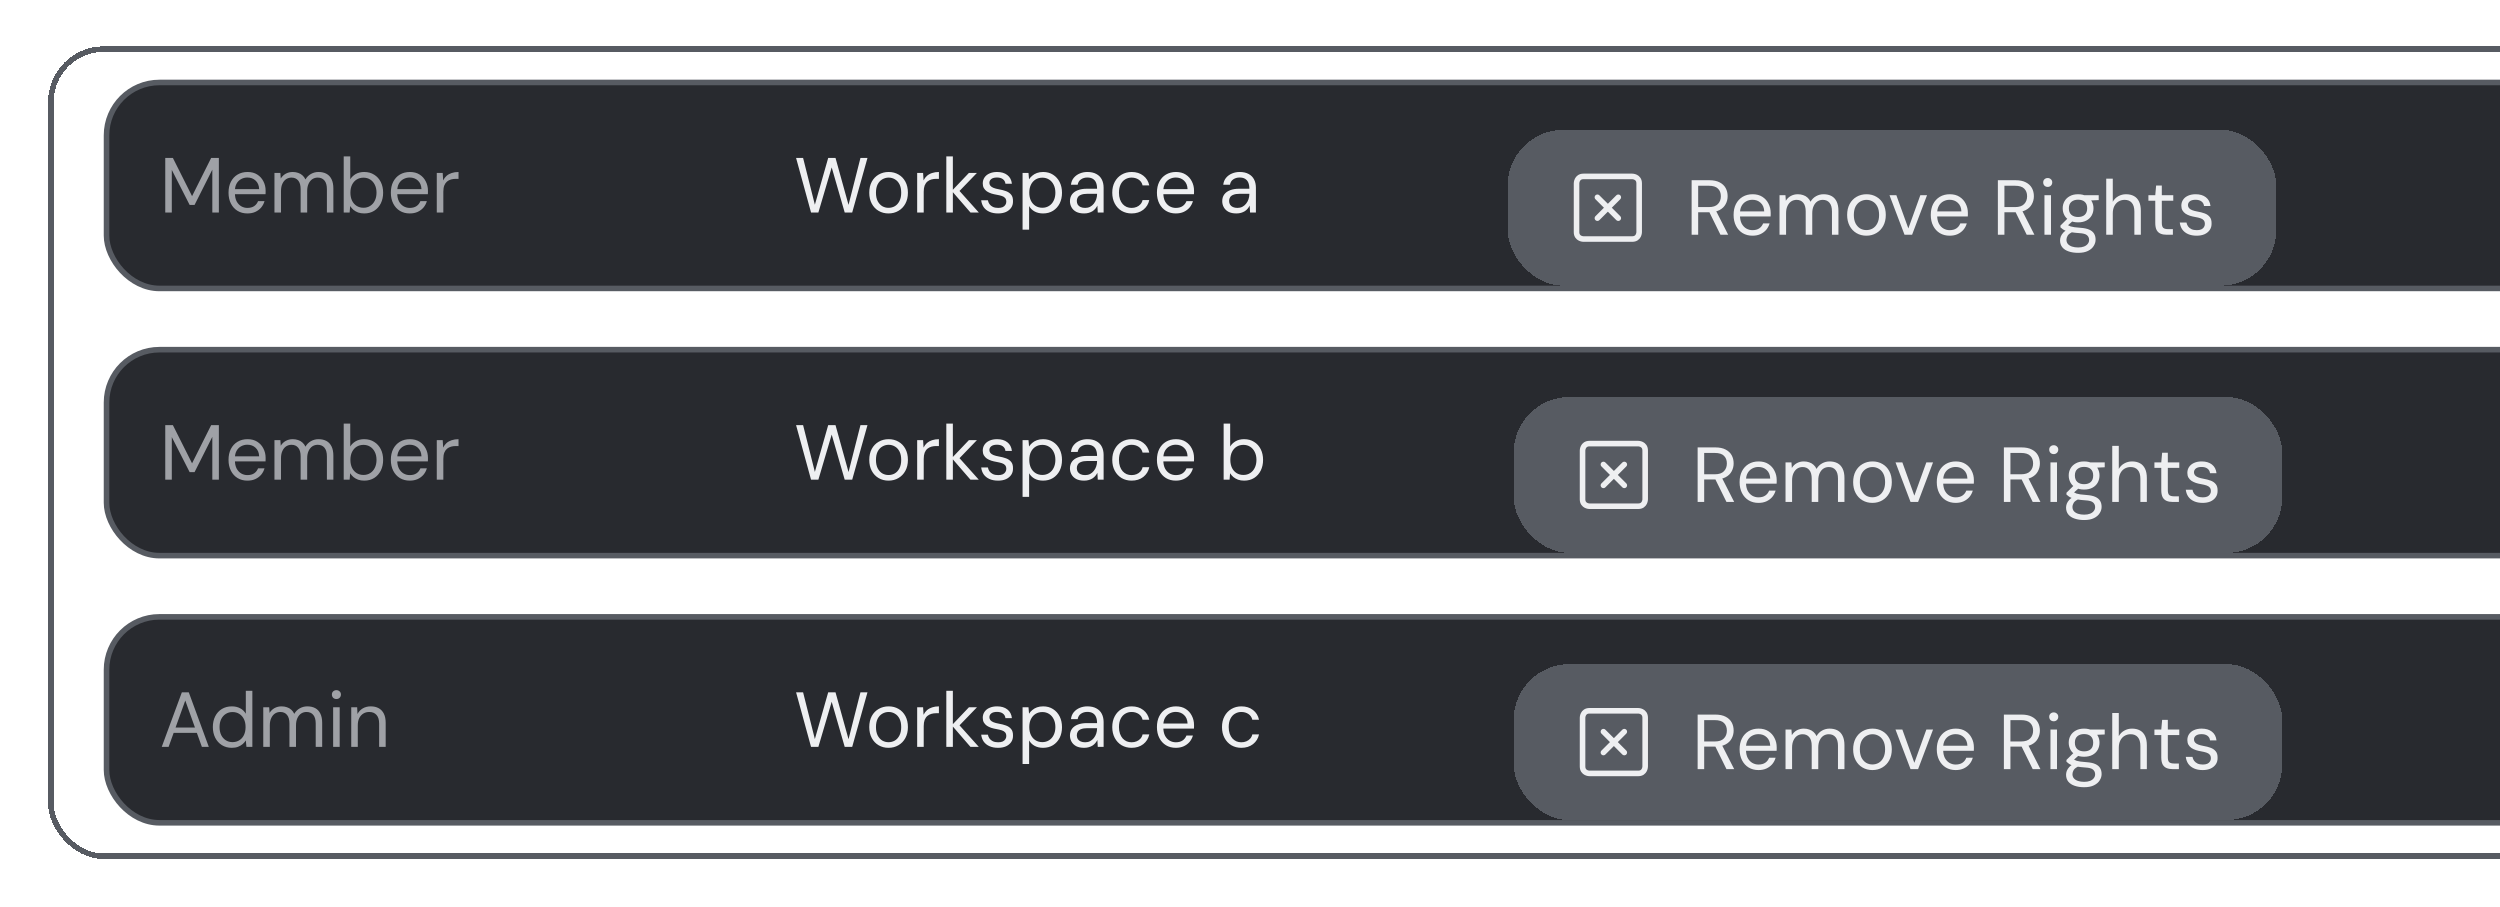 <svg width="416" height="151" viewBox="0 0 416 151" fill="none" xmlns="http://www.w3.org/2000/svg">
<g filter="url(#filter0_d_2654_37800)">
<rect x="8.463" y="4.463" width="787.131" height="134.307" rx="8.799" stroke="#575B62" stroke-width="0.926" shape-rendering="crispEdges"/>
<rect x="17.726" y="10.02" width="767.606" height="34.272" rx="8.799" fill="#EEEFF1"/>
<rect x="17.726" y="10.02" width="767.606" height="34.272" rx="8.799" fill="#282A2F"/>
<rect x="17.726" y="10.02" width="767.606" height="34.272" rx="8.799" stroke="#575B62" stroke-width="0.926"/>
<path d="M27.498 31.656V22.579H28.769L31.959 28.933L35.136 22.579H36.42V31.656H35.33V24.524L32.374 30.398H31.557L28.587 24.563V31.656H27.498ZM41.164 31.812C40.551 31.812 40.006 31.669 39.531 31.384C39.064 31.099 38.696 30.697 38.428 30.178C38.16 29.659 38.026 29.054 38.026 28.363C38.026 27.662 38.156 27.057 38.415 26.547C38.683 26.028 39.055 25.626 39.531 25.341C40.015 25.056 40.568 24.913 41.19 24.913C41.83 24.913 42.37 25.056 42.811 25.341C43.261 25.626 43.602 26.007 43.836 26.482C44.078 26.949 44.199 27.459 44.199 28.012C44.199 28.099 44.199 28.19 44.199 28.285C44.199 28.38 44.194 28.488 44.186 28.609H38.843V27.766H43.123C43.097 27.152 42.898 26.677 42.526 26.34C42.163 26.002 41.709 25.834 41.164 25.834C40.793 25.834 40.447 25.92 40.127 26.093C39.816 26.257 39.565 26.504 39.375 26.832C39.185 27.161 39.09 27.572 39.09 28.064V28.427C39.09 28.972 39.185 29.43 39.375 29.802C39.574 30.165 39.829 30.437 40.14 30.619C40.46 30.8 40.801 30.891 41.164 30.891C41.623 30.891 41.999 30.792 42.293 30.593C42.587 30.394 42.803 30.117 42.941 29.763H44.017C43.905 30.161 43.719 30.515 43.46 30.826C43.2 31.129 42.876 31.371 42.487 31.552C42.107 31.725 41.666 31.812 41.164 31.812ZM45.669 31.656V25.069H46.654L46.719 26.002C46.927 25.657 47.203 25.389 47.549 25.198C47.904 25.008 48.288 24.913 48.703 24.913C49.032 24.913 49.33 24.961 49.598 25.056C49.875 25.142 50.117 25.28 50.324 25.471C50.532 25.652 50.7 25.881 50.83 26.158C51.055 25.76 51.362 25.453 51.751 25.237C52.14 25.021 52.555 24.913 52.995 24.913C53.506 24.913 53.947 25.012 54.318 25.211C54.69 25.41 54.975 25.717 55.174 26.132C55.373 26.538 55.472 27.048 55.472 27.662V31.656H54.396V27.779C54.396 27.139 54.262 26.659 53.994 26.34C53.726 26.011 53.35 25.847 52.866 25.847C52.537 25.847 52.239 25.933 51.971 26.106C51.712 26.279 51.504 26.534 51.349 26.871C51.193 27.2 51.115 27.606 51.115 28.09V31.656H50.026V27.779C50.026 27.139 49.892 26.659 49.624 26.34C49.356 26.011 48.984 25.847 48.509 25.847C48.18 25.847 47.882 25.933 47.614 26.106C47.355 26.279 47.147 26.534 46.992 26.871C46.836 27.2 46.758 27.606 46.758 28.09V31.656H45.669ZM60.616 31.812C60.236 31.812 59.894 31.76 59.592 31.656C59.298 31.544 59.038 31.397 58.814 31.215C58.598 31.025 58.416 30.813 58.269 30.58L58.178 31.656H57.193V22.32H58.282V26.132C58.489 25.786 58.788 25.497 59.177 25.263C59.575 25.03 60.05 24.913 60.603 24.913C61.243 24.913 61.796 25.064 62.263 25.367C62.739 25.661 63.106 26.067 63.365 26.586C63.625 27.105 63.754 27.697 63.754 28.363C63.754 29.02 63.625 29.612 63.365 30.139C63.106 30.658 62.739 31.068 62.263 31.371C61.788 31.665 61.239 31.812 60.616 31.812ZM60.486 30.865C60.91 30.865 61.282 30.762 61.602 30.554C61.93 30.346 62.185 30.057 62.367 29.685C62.557 29.305 62.652 28.864 62.652 28.363C62.652 27.852 62.557 27.412 62.367 27.04C62.185 26.668 61.93 26.378 61.602 26.171C61.282 25.963 60.91 25.86 60.486 25.86C60.054 25.86 59.674 25.963 59.345 26.171C59.017 26.378 58.762 26.668 58.58 27.04C58.399 27.412 58.308 27.852 58.308 28.363C58.308 28.864 58.399 29.305 58.58 29.685C58.762 30.057 59.017 30.346 59.345 30.554C59.674 30.762 60.054 30.865 60.486 30.865ZM68.176 31.812C67.562 31.812 67.018 31.669 66.542 31.384C66.075 31.099 65.708 30.697 65.44 30.178C65.172 29.659 65.038 29.054 65.038 28.363C65.038 27.662 65.168 27.057 65.427 26.547C65.695 26.028 66.067 25.626 66.542 25.341C67.026 25.056 67.579 24.913 68.202 24.913C68.842 24.913 69.382 25.056 69.823 25.341C70.272 25.626 70.614 26.007 70.847 26.482C71.089 26.949 71.21 27.459 71.21 28.012C71.21 28.099 71.21 28.19 71.21 28.285C71.21 28.38 71.206 28.488 71.197 28.609H65.855V27.766H70.134C70.108 27.152 69.909 26.677 69.538 26.34C69.174 26.002 68.721 25.834 68.176 25.834C67.804 25.834 67.459 25.92 67.139 26.093C66.827 26.257 66.577 26.504 66.386 26.832C66.196 27.161 66.101 27.572 66.101 28.064V28.427C66.101 28.972 66.196 29.43 66.386 29.802C66.585 30.165 66.84 30.437 67.152 30.619C67.471 30.8 67.813 30.891 68.176 30.891C68.634 30.891 69.01 30.792 69.304 30.593C69.598 30.394 69.814 30.117 69.953 29.763H71.029C70.916 30.161 70.731 30.515 70.471 30.826C70.212 31.129 69.888 31.371 69.499 31.552C69.118 31.725 68.677 31.812 68.176 31.812ZM72.68 31.656V25.069H73.666L73.744 26.314C73.891 26.011 74.081 25.756 74.314 25.549C74.556 25.341 74.842 25.185 75.17 25.082C75.499 24.969 75.875 24.913 76.298 24.913V26.054H75.844C75.568 26.054 75.304 26.089 75.053 26.158C74.803 26.227 74.578 26.344 74.379 26.508C74.189 26.672 74.038 26.893 73.925 27.169C73.822 27.446 73.77 27.792 73.77 28.207V31.656H72.68Z" fill="#9FA1A6"/>
<path d="M134.958 31.656L132.468 22.579H133.635L135.593 30.36L137.811 22.579H139.03L141.195 30.385L143.18 22.579H144.347L141.805 31.656H140.56L138.394 24.148L136.177 31.656H134.958ZM147.848 31.812C147.234 31.812 146.685 31.669 146.201 31.384C145.717 31.099 145.336 30.697 145.06 30.178C144.783 29.659 144.645 29.054 144.645 28.363C144.645 27.662 144.783 27.053 145.06 26.534C145.345 26.015 145.73 25.618 146.214 25.341C146.707 25.056 147.26 24.913 147.874 24.913C148.487 24.913 149.036 25.056 149.521 25.341C150.005 25.618 150.385 26.015 150.662 26.534C150.938 27.053 151.077 27.662 151.077 28.363C151.077 29.063 150.934 29.672 150.649 30.191C150.372 30.701 149.987 31.099 149.495 31.384C149.011 31.669 148.462 31.812 147.848 31.812ZM147.848 30.878C148.228 30.878 148.578 30.787 148.898 30.606C149.218 30.416 149.473 30.135 149.663 29.763C149.862 29.383 149.961 28.916 149.961 28.363C149.961 27.801 149.866 27.334 149.676 26.962C149.486 26.59 149.231 26.314 148.911 26.132C148.591 25.942 148.245 25.847 147.874 25.847C147.502 25.847 147.152 25.942 146.823 26.132C146.503 26.314 146.244 26.59 146.045 26.962C145.855 27.334 145.76 27.801 145.76 28.363C145.76 28.916 145.855 29.383 146.045 29.763C146.244 30.135 146.499 30.416 146.81 30.606C147.13 30.787 147.476 30.878 147.848 30.878ZM152.617 31.656V25.069H153.602L153.68 26.314C153.827 26.011 154.017 25.756 154.251 25.549C154.493 25.341 154.778 25.185 155.106 25.082C155.435 24.969 155.811 24.913 156.235 24.913V26.054H155.781C155.504 26.054 155.24 26.089 154.99 26.158C154.739 26.227 154.514 26.344 154.315 26.508C154.125 26.672 153.974 26.893 153.861 27.169C153.758 27.446 153.706 27.792 153.706 28.207V31.656H152.617ZM161.487 31.656L158.375 28.064L161.227 25.069H162.563L159.295 28.453L159.308 27.675L162.874 31.656H161.487ZM157.467 31.656V22.32H158.556V31.656H157.467ZM166.085 31.812C165.532 31.812 165.052 31.721 164.646 31.54C164.239 31.358 163.92 31.103 163.686 30.774C163.461 30.446 163.323 30.061 163.271 29.62H164.386C164.43 29.854 164.516 30.066 164.646 30.256C164.784 30.446 164.974 30.602 165.216 30.723C165.458 30.835 165.752 30.891 166.098 30.891C166.401 30.891 166.651 30.848 166.85 30.762C167.049 30.666 167.196 30.541 167.291 30.385C167.395 30.23 167.447 30.057 167.447 29.867C167.447 29.599 167.382 29.391 167.252 29.244C167.131 29.097 166.95 28.985 166.708 28.907C166.474 28.829 166.185 28.76 165.839 28.7C165.528 28.648 165.234 28.579 164.957 28.492C164.68 28.397 164.434 28.28 164.218 28.142C164.01 27.995 163.842 27.814 163.712 27.597C163.591 27.381 163.531 27.122 163.531 26.819C163.531 26.448 163.626 26.119 163.816 25.834C164.015 25.54 164.291 25.315 164.646 25.16C165.009 24.995 165.432 24.913 165.917 24.913C166.617 24.913 167.183 25.082 167.615 25.419C168.056 25.756 168.311 26.24 168.38 26.871H167.304C167.27 26.543 167.127 26.288 166.876 26.106C166.634 25.925 166.31 25.834 165.904 25.834C165.489 25.834 165.173 25.916 164.957 26.08C164.741 26.244 164.633 26.461 164.633 26.729C164.633 26.901 164.689 27.061 164.801 27.208C164.914 27.347 165.087 27.463 165.32 27.558C165.562 27.654 165.856 27.731 166.202 27.792C166.651 27.87 167.053 27.974 167.408 28.103C167.762 28.233 168.043 28.427 168.251 28.687C168.467 28.937 168.571 29.3 168.562 29.776C168.571 30.191 168.471 30.55 168.264 30.852C168.056 31.155 167.767 31.393 167.395 31.566C167.023 31.73 166.587 31.812 166.085 31.812ZM170.156 34.509V25.069H171.141L171.232 26.132C171.37 25.916 171.548 25.717 171.764 25.535C171.98 25.345 172.239 25.194 172.542 25.082C172.844 24.969 173.19 24.913 173.579 24.913C174.21 24.913 174.759 25.064 175.226 25.367C175.702 25.669 176.069 26.08 176.328 26.599C176.588 27.118 176.717 27.71 176.717 28.375C176.717 29.041 176.588 29.633 176.328 30.152C176.069 30.662 175.702 31.068 175.226 31.371C174.751 31.665 174.197 31.812 173.566 31.812C173.039 31.812 172.572 31.704 172.166 31.488C171.768 31.271 171.461 30.969 171.245 30.58V34.509H170.156ZM173.45 30.865C173.865 30.865 174.236 30.762 174.565 30.554C174.893 30.346 175.148 30.057 175.33 29.685C175.52 29.305 175.615 28.864 175.615 28.363C175.615 27.852 175.52 27.412 175.33 27.04C175.148 26.668 174.893 26.378 174.565 26.171C174.236 25.963 173.865 25.86 173.45 25.86C173.017 25.86 172.637 25.963 172.308 26.171C171.98 26.378 171.725 26.668 171.543 27.04C171.362 27.412 171.271 27.852 171.271 28.363C171.271 28.864 171.362 29.305 171.543 29.685C171.725 30.057 171.98 30.346 172.308 30.554C172.637 30.762 173.017 30.865 173.45 30.865ZM180.4 31.812C179.873 31.812 179.432 31.721 179.077 31.54C178.731 31.349 178.472 31.099 178.299 30.787C178.126 30.476 178.04 30.139 178.04 29.776C178.04 29.335 178.152 28.959 178.377 28.648C178.61 28.337 178.935 28.103 179.349 27.948C179.773 27.783 180.266 27.701 180.828 27.701H182.552C182.552 27.286 182.492 26.94 182.371 26.664C182.25 26.387 182.068 26.18 181.826 26.041C181.593 25.903 181.295 25.834 180.932 25.834C180.525 25.834 180.171 25.938 179.868 26.145C179.574 26.344 179.393 26.642 179.324 27.04H178.208C178.26 26.582 178.416 26.197 178.675 25.886C178.943 25.566 179.276 25.324 179.674 25.16C180.071 24.995 180.491 24.913 180.932 24.913C181.537 24.913 182.038 25.026 182.436 25.25C182.842 25.466 183.145 25.773 183.344 26.171C183.542 26.56 183.642 27.018 183.642 27.546V31.656H182.669L182.604 30.502C182.518 30.684 182.406 30.857 182.267 31.021C182.138 31.176 181.982 31.315 181.8 31.436C181.619 31.548 181.411 31.639 181.178 31.708C180.953 31.777 180.694 31.812 180.4 31.812ZM180.568 30.891C180.871 30.891 181.143 30.831 181.385 30.71C181.627 30.58 181.835 30.407 182.008 30.191C182.189 29.966 182.323 29.72 182.41 29.452C182.505 29.175 182.552 28.894 182.552 28.609V28.544H180.919C180.504 28.544 180.166 28.596 179.907 28.7C179.648 28.795 179.462 28.933 179.349 29.115C179.237 29.296 179.181 29.499 179.181 29.724C179.181 29.957 179.233 30.165 179.337 30.346C179.449 30.519 179.609 30.653 179.816 30.748C180.024 30.844 180.275 30.891 180.568 30.891ZM188.296 31.812C187.682 31.812 187.129 31.669 186.636 31.384C186.152 31.09 185.771 30.684 185.495 30.165C185.218 29.646 185.08 29.045 185.08 28.363C185.08 27.671 185.218 27.07 185.495 26.56C185.771 26.041 186.152 25.639 186.636 25.354C187.129 25.06 187.686 24.913 188.309 24.913C189.078 24.913 189.722 25.116 190.241 25.523C190.76 25.92 191.092 26.461 191.239 27.143H190.124C190.029 26.729 189.813 26.409 189.476 26.184C189.139 25.959 188.741 25.847 188.283 25.847C187.911 25.847 187.565 25.942 187.245 26.132C186.926 26.314 186.671 26.595 186.48 26.975C186.29 27.347 186.195 27.809 186.195 28.363C186.195 28.777 186.251 29.145 186.364 29.465C186.476 29.776 186.627 30.04 186.818 30.256C187.008 30.463 187.228 30.623 187.479 30.736C187.738 30.839 188.006 30.891 188.283 30.891C188.594 30.891 188.875 30.839 189.126 30.736C189.376 30.632 189.588 30.485 189.761 30.295C189.943 30.096 190.064 29.858 190.124 29.581H191.239C191.101 30.247 190.768 30.787 190.241 31.202C189.714 31.609 189.065 31.812 188.296 31.812ZM195.652 31.812C195.038 31.812 194.493 31.669 194.018 31.384C193.551 31.099 193.183 30.697 192.915 30.178C192.647 29.659 192.513 29.054 192.513 28.363C192.513 27.662 192.643 27.057 192.902 26.547C193.17 26.028 193.542 25.626 194.018 25.341C194.502 25.056 195.055 24.913 195.678 24.913C196.317 24.913 196.858 25.056 197.298 25.341C197.748 25.626 198.089 26.007 198.323 26.482C198.565 26.949 198.686 27.459 198.686 28.012C198.686 28.099 198.686 28.19 198.686 28.285C198.686 28.38 198.682 28.488 198.673 28.609H193.33V27.766H197.61C197.584 27.152 197.385 26.677 197.013 26.34C196.65 26.002 196.196 25.834 195.652 25.834C195.28 25.834 194.934 25.92 194.614 26.093C194.303 26.257 194.052 26.504 193.862 26.832C193.672 27.161 193.577 27.572 193.577 28.064V28.427C193.577 28.972 193.672 29.43 193.862 29.802C194.061 30.165 194.316 30.437 194.627 30.619C194.947 30.8 195.288 30.891 195.652 30.891C196.11 30.891 196.486 30.792 196.78 30.593C197.074 30.394 197.29 30.117 197.428 29.763H198.504C198.392 30.161 198.206 30.515 197.947 30.826C197.688 31.129 197.363 31.371 196.974 31.552C196.594 31.725 196.153 31.812 195.652 31.812ZM205.74 31.812C205.213 31.812 204.772 31.721 204.417 31.54C204.071 31.349 203.812 31.099 203.639 30.787C203.466 30.476 203.38 30.139 203.38 29.776C203.38 29.335 203.492 28.959 203.717 28.648C203.95 28.337 204.275 28.103 204.689 27.948C205.113 27.783 205.606 27.701 206.168 27.701H207.892C207.892 27.286 207.832 26.94 207.711 26.664C207.59 26.387 207.408 26.18 207.166 26.041C206.933 25.903 206.635 25.834 206.272 25.834C205.865 25.834 205.511 25.938 205.208 26.145C204.914 26.344 204.733 26.642 204.664 27.04H203.548C203.6 26.582 203.756 26.197 204.015 25.886C204.283 25.566 204.616 25.324 205.014 25.16C205.411 24.995 205.831 24.913 206.272 24.913C206.877 24.913 207.378 25.026 207.776 25.25C208.182 25.466 208.485 25.773 208.684 26.171C208.882 26.56 208.982 27.018 208.982 27.546V31.656H208.009L207.944 30.502C207.858 30.684 207.746 30.857 207.607 31.021C207.478 31.176 207.322 31.315 207.14 31.436C206.959 31.548 206.751 31.639 206.518 31.708C206.293 31.777 206.034 31.812 205.74 31.812ZM205.908 30.891C206.211 30.891 206.483 30.831 206.725 30.71C206.967 30.58 207.175 30.407 207.348 30.191C207.529 29.966 207.663 29.72 207.75 29.452C207.845 29.175 207.892 28.894 207.892 28.609V28.544H206.259C205.844 28.544 205.506 28.596 205.247 28.7C204.988 28.795 204.802 28.933 204.689 29.115C204.577 29.296 204.521 29.499 204.521 29.724C204.521 29.957 204.573 30.165 204.677 30.346C204.789 30.519 204.949 30.653 205.156 30.748C205.364 30.844 205.615 30.891 205.908 30.891Z" fill="#EEEFF1"/>
<g filter="url(#filter1_d_2654_37800)">
<rect x="250.874" y="14.188" width="127.903" height="25.935" rx="9.263" fill="#575B62" shape-rendering="crispEdges"/>
<rect x="251.337" y="14.651" width="126.977" height="25.009" rx="8.799" stroke="#575B62" stroke-width="0.926" shape-rendering="crispEdges"/>
<path d="M263.495 21.945H271.599C271.599 21.945 272.757 21.945 272.757 23.103V31.208C272.757 31.208 272.757 32.366 271.599 32.366H263.495C263.495 32.366 262.337 32.366 262.337 31.208V23.103C262.337 23.103 262.337 21.945 263.495 21.945Z" stroke="#EEEFF1" stroke-width="0.926" stroke-linecap="round" stroke-linejoin="round"/>
<path d="M269.283 25.418L265.81 28.891" stroke="#EEEFF1" stroke-width="0.926" stroke-linecap="round" stroke-linejoin="round"/>
<path d="M265.81 25.418L269.283 28.891" stroke="#EEEFF1" stroke-width="0.926" stroke-linecap="round" stroke-linejoin="round"/>
<path d="M281.487 31.654V22.577H284.418C285.127 22.577 285.706 22.698 286.156 22.94C286.605 23.174 286.938 23.489 287.154 23.887C287.37 24.284 287.478 24.734 287.478 25.235C287.478 25.72 287.366 26.165 287.141 26.571C286.925 26.977 286.588 27.302 286.13 27.544C285.671 27.786 285.084 27.907 284.366 27.907H282.576V31.654H281.487ZM286.285 31.654L284.288 27.595H285.507L287.569 31.654H286.285ZM282.576 27.051H284.34C285.032 27.051 285.537 26.882 285.857 26.545C286.186 26.208 286.35 25.776 286.35 25.248C286.35 24.712 286.19 24.289 285.87 23.977C285.559 23.658 285.045 23.498 284.327 23.498H282.576V27.051ZM291.608 31.81C290.994 31.81 290.449 31.667 289.974 31.382C289.507 31.097 289.14 30.695 288.872 30.176C288.604 29.657 288.47 29.052 288.47 28.36C288.47 27.66 288.599 27.055 288.859 26.545C289.127 26.026 289.498 25.624 289.974 25.339C290.458 25.054 291.011 24.911 291.634 24.911C292.273 24.911 292.814 25.054 293.255 25.339C293.704 25.624 294.046 26.005 294.279 26.48C294.521 26.947 294.642 27.457 294.642 28.01C294.642 28.097 294.642 28.188 294.642 28.283C294.642 28.378 294.638 28.486 294.629 28.607H289.287V27.764H293.566C293.54 27.15 293.341 26.675 292.969 26.338C292.606 26 292.152 25.832 291.608 25.832C291.236 25.832 290.89 25.918 290.57 26.091C290.259 26.256 290.008 26.502 289.818 26.83C289.628 27.159 289.533 27.57 289.533 28.062V28.425C289.533 28.97 289.628 29.428 289.818 29.8C290.017 30.163 290.272 30.435 290.583 30.617C290.903 30.798 291.245 30.889 291.608 30.889C292.066 30.889 292.442 30.79 292.736 30.591C293.03 30.392 293.246 30.116 293.384 29.761H294.461C294.348 30.159 294.162 30.513 293.903 30.824C293.644 31.127 293.32 31.369 292.931 31.551C292.55 31.724 292.109 31.81 291.608 31.81ZM296.112 31.654V25.067H297.098L297.163 26C297.37 25.655 297.647 25.387 297.993 25.196C298.347 25.006 298.732 24.911 299.147 24.911C299.475 24.911 299.773 24.959 300.041 25.054C300.318 25.14 300.56 25.279 300.768 25.469C300.975 25.65 301.144 25.879 301.273 26.156C301.498 25.758 301.805 25.451 302.194 25.235C302.583 25.019 302.998 24.911 303.439 24.911C303.949 24.911 304.39 25.011 304.762 25.209C305.133 25.408 305.419 25.715 305.617 26.13C305.816 26.536 305.916 27.047 305.916 27.66V31.654H304.839V27.777C304.839 27.137 304.705 26.657 304.437 26.338C304.169 26.009 303.793 25.845 303.309 25.845C302.981 25.845 302.682 25.931 302.414 26.104C302.155 26.277 301.948 26.532 301.792 26.869C301.636 27.198 301.559 27.604 301.559 28.088V31.654H300.469V27.777C300.469 27.137 300.335 26.657 300.067 26.338C299.799 26.009 299.428 25.845 298.952 25.845C298.624 25.845 298.325 25.931 298.057 26.104C297.798 26.277 297.591 26.532 297.435 26.869C297.279 27.198 297.202 27.604 297.202 28.088V31.654H296.112ZM310.567 31.81C309.953 31.81 309.404 31.667 308.92 31.382C308.436 31.097 308.055 30.695 307.779 30.176C307.502 29.657 307.364 29.052 307.364 28.36C307.364 27.66 307.502 27.051 307.779 26.532C308.064 26.013 308.449 25.616 308.933 25.339C309.426 25.054 309.979 24.911 310.593 24.911C311.207 24.911 311.756 25.054 312.24 25.339C312.724 25.616 313.104 26.013 313.381 26.532C313.657 27.051 313.796 27.66 313.796 28.36C313.796 29.061 313.653 29.67 313.368 30.189C313.091 30.699 312.707 31.097 312.214 31.382C311.73 31.667 311.181 31.81 310.567 31.81ZM310.567 30.876C310.947 30.876 311.297 30.785 311.617 30.604C311.937 30.414 312.192 30.133 312.382 29.761C312.581 29.381 312.681 28.914 312.681 28.36C312.681 27.799 312.585 27.332 312.395 26.96C312.205 26.588 311.95 26.312 311.63 26.13C311.31 25.94 310.965 25.845 310.593 25.845C310.221 25.845 309.871 25.94 309.542 26.13C309.223 26.312 308.963 26.588 308.764 26.96C308.574 27.332 308.479 27.799 308.479 28.36C308.479 28.914 308.574 29.381 308.764 29.761C308.963 30.133 309.218 30.414 309.529 30.604C309.849 30.785 310.195 30.876 310.567 30.876ZM316.913 31.654L314.41 25.067H315.551L317.548 30.604L319.545 25.067H320.66L318.171 31.654H316.913ZM324.419 31.81C323.806 31.81 323.261 31.667 322.785 31.382C322.319 31.097 321.951 30.695 321.683 30.176C321.415 29.657 321.281 29.052 321.281 28.36C321.281 27.66 321.411 27.055 321.67 26.545C321.938 26.026 322.31 25.624 322.785 25.339C323.27 25.054 323.823 24.911 324.445 24.911C325.085 24.911 325.625 25.054 326.066 25.339C326.516 25.624 326.857 26.005 327.091 26.48C327.333 26.947 327.454 27.457 327.454 28.01C327.454 28.097 327.454 28.188 327.454 28.283C327.454 28.378 327.449 28.486 327.441 28.607H322.098V27.764H326.377C326.352 27.15 326.153 26.675 325.781 26.338C325.418 26 324.964 25.832 324.419 25.832C324.048 25.832 323.702 25.918 323.382 26.091C323.071 26.256 322.82 26.502 322.63 26.83C322.44 27.159 322.345 27.57 322.345 28.062V28.425C322.345 28.97 322.44 29.428 322.63 29.8C322.829 30.163 323.084 30.435 323.395 30.617C323.715 30.798 324.056 30.889 324.419 30.889C324.878 30.889 325.254 30.79 325.548 30.591C325.842 30.392 326.058 30.116 326.196 29.761H327.272C327.16 30.159 326.974 30.513 326.715 30.824C326.455 31.127 326.131 31.369 325.742 31.551C325.362 31.724 324.921 31.81 324.419 31.81ZM332.446 31.654V22.577H335.376C336.085 22.577 336.665 22.698 337.114 22.94C337.564 23.174 337.897 23.489 338.113 23.887C338.329 24.284 338.437 24.734 338.437 25.235C338.437 25.72 338.324 26.165 338.1 26.571C337.884 26.977 337.546 27.302 337.088 27.544C336.63 27.786 336.042 27.907 335.325 27.907H333.535V31.654H332.446ZM337.244 31.654L335.247 27.595H336.466L338.528 31.654H337.244ZM333.535 27.051H335.299C335.99 27.051 336.496 26.882 336.816 26.545C337.144 26.208 337.309 25.776 337.309 25.248C337.309 24.712 337.149 24.289 336.829 23.977C336.518 23.658 336.003 23.498 335.286 23.498H333.535V27.051ZM340.197 31.654V25.067H341.286V31.654H340.197ZM340.742 23.692C340.525 23.692 340.344 23.623 340.197 23.485C340.059 23.338 339.989 23.156 339.989 22.94C339.989 22.724 340.059 22.551 340.197 22.421C340.344 22.283 340.525 22.214 340.742 22.214C340.949 22.214 341.126 22.283 341.273 22.421C341.42 22.551 341.494 22.724 341.494 22.94C341.494 23.156 341.42 23.338 341.273 23.485C341.126 23.623 340.949 23.692 340.742 23.692ZM345.802 34.663C345.214 34.663 344.691 34.585 344.233 34.429C343.783 34.282 343.429 34.053 343.17 33.742C342.919 33.431 342.793 33.046 342.793 32.588C342.793 32.389 342.832 32.177 342.91 31.953C342.997 31.728 343.139 31.507 343.338 31.291C343.546 31.075 343.835 30.881 344.207 30.708L344.972 31.149C344.514 31.339 344.211 31.555 344.064 31.797C343.926 32.039 343.857 32.268 343.857 32.484C343.857 32.77 343.939 33.007 344.103 33.197C344.276 33.388 344.51 33.53 344.803 33.625C345.097 33.721 345.43 33.768 345.802 33.768C346.182 33.768 346.507 33.716 346.775 33.612C347.043 33.509 347.25 33.362 347.397 33.172C347.553 32.981 347.63 32.761 347.63 32.51C347.63 32.199 347.514 31.94 347.28 31.732C347.055 31.533 346.628 31.417 345.996 31.382C345.478 31.347 345.045 31.3 344.7 31.239C344.354 31.179 344.064 31.11 343.831 31.032C343.606 30.945 343.416 30.85 343.26 30.747C343.113 30.643 342.979 30.535 342.858 30.422V30.124L344.129 28.866L345.089 29.203L343.766 30.384L343.935 29.917C344.03 29.986 344.12 30.051 344.207 30.111C344.293 30.163 344.41 30.215 344.557 30.267C344.713 30.31 344.92 30.353 345.179 30.396C345.447 30.431 345.802 30.466 346.243 30.5C346.839 30.543 347.315 30.647 347.669 30.811C348.032 30.976 348.296 31.196 348.46 31.473C348.625 31.749 348.707 32.082 348.707 32.471C348.707 32.834 348.603 33.18 348.395 33.509C348.197 33.846 347.881 34.123 347.449 34.339C347.025 34.555 346.476 34.663 345.802 34.663ZM345.789 29.592C345.244 29.592 344.782 29.489 344.401 29.281C344.021 29.074 343.731 28.793 343.533 28.438C343.334 28.084 343.234 27.686 343.234 27.245C343.234 26.813 343.334 26.424 343.533 26.078C343.731 25.724 344.021 25.443 344.401 25.235C344.782 25.019 345.244 24.911 345.789 24.911C346.342 24.911 346.809 25.019 347.189 25.235C347.57 25.443 347.859 25.724 348.058 26.078C348.257 26.424 348.357 26.813 348.357 27.245C348.357 27.686 348.257 28.084 348.058 28.438C347.859 28.793 347.57 29.074 347.189 29.281C346.809 29.489 346.342 29.592 345.789 29.592ZM345.789 28.698C346.264 28.698 346.636 28.577 346.904 28.335C347.172 28.084 347.306 27.721 347.306 27.245C347.306 26.779 347.172 26.424 346.904 26.182C346.636 25.94 346.264 25.819 345.789 25.819C345.331 25.819 344.959 25.94 344.674 26.182C344.397 26.424 344.259 26.779 344.259 27.245C344.259 27.721 344.397 28.084 344.674 28.335C344.959 28.577 345.331 28.698 345.789 28.698ZM346.878 25.988L346.554 25.067H349.225V25.884L346.878 25.988ZM350.477 31.654V22.318H351.567V26.169C351.783 25.771 352.085 25.464 352.474 25.248C352.872 25.023 353.304 24.911 353.771 24.911C354.273 24.911 354.709 25.011 355.081 25.209C355.453 25.408 355.738 25.715 355.937 26.13C356.136 26.536 356.235 27.055 356.235 27.686V31.654H355.159V27.803C355.159 27.154 355.016 26.666 354.731 26.338C354.454 26.009 354.056 25.845 353.538 25.845C353.166 25.845 352.829 25.936 352.526 26.117C352.232 26.29 351.999 26.545 351.826 26.882C351.653 27.211 351.567 27.621 351.567 28.114V31.654H350.477ZM360.529 31.654C360.14 31.654 359.803 31.594 359.518 31.473C359.233 31.352 359.012 31.149 358.857 30.863C358.71 30.569 358.636 30.176 358.636 29.683V25.988H357.495V25.067H358.636L358.779 23.459H359.725V25.067H361.632V25.988H359.725V29.683C359.725 30.09 359.808 30.366 359.972 30.513C360.136 30.651 360.426 30.721 360.841 30.721H361.567V31.654H360.529ZM365.529 31.81C364.976 31.81 364.496 31.719 364.089 31.538C363.683 31.356 363.363 31.101 363.13 30.773C362.905 30.444 362.767 30.059 362.715 29.618H363.83C363.873 29.852 363.96 30.064 364.089 30.254C364.228 30.444 364.418 30.6 364.66 30.721C364.902 30.833 365.196 30.889 365.542 30.889C365.844 30.889 366.095 30.846 366.294 30.759C366.493 30.664 366.64 30.539 366.735 30.384C366.839 30.228 366.89 30.055 366.89 29.865C366.89 29.597 366.826 29.389 366.696 29.242C366.575 29.095 366.393 28.983 366.151 28.905C365.918 28.827 365.628 28.758 365.283 28.698C364.971 28.646 364.677 28.577 364.401 28.49C364.124 28.395 363.878 28.278 363.662 28.14C363.454 27.993 363.286 27.812 363.156 27.595C363.035 27.379 362.974 27.12 362.974 26.817C362.974 26.446 363.069 26.117 363.26 25.832C363.458 25.538 363.735 25.313 364.089 25.157C364.453 24.993 364.876 24.911 365.36 24.911C366.061 24.911 366.627 25.08 367.059 25.417C367.5 25.754 367.755 26.238 367.824 26.869H366.748C366.713 26.541 366.571 26.286 366.32 26.104C366.078 25.923 365.754 25.832 365.347 25.832C364.932 25.832 364.617 25.914 364.401 26.078C364.185 26.242 364.077 26.459 364.077 26.727C364.077 26.899 364.133 27.059 364.245 27.206C364.357 27.345 364.53 27.461 364.764 27.556C365.006 27.652 365.3 27.729 365.646 27.79C366.095 27.868 366.497 27.971 366.852 28.101C367.206 28.231 367.487 28.425 367.694 28.685C367.911 28.935 368.014 29.299 368.006 29.774C368.014 30.189 367.915 30.548 367.707 30.85C367.5 31.153 367.21 31.391 366.839 31.564C366.467 31.728 366.03 31.81 365.529 31.81Z" fill="#EEEFF1"/>
</g>
<rect x="17.726" y="54.481" width="768.606" height="34.272" rx="8.799" fill="#EEEFF1"/>
<rect x="17.726" y="54.481" width="768.606" height="34.272" rx="8.799" fill="#282A2F"/>
<rect x="17.726" y="54.481" width="768.606" height="34.272" rx="8.799" stroke="#575B62" stroke-width="0.926"/>
<path d="M27.498 76.117V67.04H28.769L31.959 73.394L35.136 67.04H36.42V76.117H35.33V68.985L32.374 74.859H31.557L28.587 69.024V76.117H27.498ZM41.164 76.273C40.551 76.273 40.006 76.13 39.531 75.845C39.064 75.56 38.696 75.158 38.428 74.639C38.16 74.12 38.026 73.515 38.026 72.823C38.026 72.123 38.156 71.518 38.415 71.008C38.683 70.489 39.055 70.087 39.531 69.802C40.015 69.517 40.568 69.374 41.19 69.374C41.83 69.374 42.37 69.517 42.811 69.802C43.261 70.087 43.602 70.468 43.836 70.943C44.078 71.41 44.199 71.92 44.199 72.473C44.199 72.56 44.199 72.65 44.199 72.746C44.199 72.841 44.194 72.949 44.186 73.07H38.843V72.227H43.123C43.097 71.613 42.898 71.138 42.526 70.8C42.163 70.463 41.709 70.295 41.164 70.295C40.793 70.295 40.447 70.381 40.127 70.554C39.816 70.718 39.565 70.965 39.375 71.293C39.185 71.622 39.09 72.032 39.09 72.525V72.888C39.09 73.433 39.185 73.891 39.375 74.263C39.574 74.626 39.829 74.898 40.14 75.08C40.46 75.261 40.801 75.352 41.164 75.352C41.623 75.352 41.999 75.253 42.293 75.054C42.587 74.855 42.803 74.578 42.941 74.224H44.017C43.905 74.622 43.719 74.976 43.46 75.287C43.2 75.59 42.876 75.832 42.487 76.013C42.107 76.186 41.666 76.273 41.164 76.273ZM45.669 76.117V69.53H46.654L46.719 70.463C46.927 70.118 47.203 69.85 47.549 69.659C47.904 69.469 48.288 69.374 48.703 69.374C49.032 69.374 49.33 69.422 49.598 69.517C49.875 69.603 50.117 69.742 50.324 69.932C50.532 70.113 50.7 70.342 50.83 70.619C51.055 70.221 51.362 69.914 51.751 69.698C52.14 69.482 52.555 69.374 52.995 69.374C53.506 69.374 53.947 69.474 54.318 69.672C54.69 69.871 54.975 70.178 55.174 70.593C55.373 70.999 55.472 71.509 55.472 72.123V76.117H54.396V72.24C54.396 71.6 54.262 71.12 53.994 70.8C53.726 70.472 53.35 70.308 52.866 70.308C52.537 70.308 52.239 70.394 51.971 70.567C51.712 70.74 51.504 70.995 51.349 71.332C51.193 71.661 51.115 72.067 51.115 72.551V76.117H50.026V72.24C50.026 71.6 49.892 71.12 49.624 70.8C49.356 70.472 48.984 70.308 48.509 70.308C48.18 70.308 47.882 70.394 47.614 70.567C47.355 70.74 47.147 70.995 46.992 71.332C46.836 71.661 46.758 72.067 46.758 72.551V76.117H45.669ZM60.616 76.273C60.236 76.273 59.894 76.221 59.592 76.117C59.298 76.005 59.038 75.858 58.814 75.676C58.598 75.486 58.416 75.274 58.269 75.041L58.178 76.117H57.193V66.781H58.282V70.593C58.489 70.247 58.788 69.958 59.177 69.724C59.575 69.491 60.05 69.374 60.603 69.374C61.243 69.374 61.796 69.525 62.263 69.828C62.739 70.122 63.106 70.528 63.365 71.047C63.625 71.566 63.754 72.158 63.754 72.823C63.754 73.48 63.625 74.073 63.365 74.6C63.106 75.119 62.739 75.529 62.263 75.832C61.788 76.126 61.239 76.273 60.616 76.273ZM60.486 75.326C60.91 75.326 61.282 75.222 61.602 75.015C61.93 74.808 62.185 74.518 62.367 74.146C62.557 73.766 62.652 73.325 62.652 72.823C62.652 72.313 62.557 71.873 62.367 71.501C62.185 71.129 61.93 70.839 61.602 70.632C61.282 70.424 60.91 70.321 60.486 70.321C60.054 70.321 59.674 70.424 59.345 70.632C59.017 70.839 58.762 71.129 58.58 71.501C58.399 71.873 58.308 72.313 58.308 72.823C58.308 73.325 58.399 73.766 58.58 74.146C58.762 74.518 59.017 74.808 59.345 75.015C59.674 75.222 60.054 75.326 60.486 75.326ZM68.176 76.273C67.562 76.273 67.018 76.13 66.542 75.845C66.075 75.56 65.708 75.158 65.44 74.639C65.172 74.12 65.038 73.515 65.038 72.823C65.038 72.123 65.168 71.518 65.427 71.008C65.695 70.489 66.067 70.087 66.542 69.802C67.026 69.517 67.579 69.374 68.202 69.374C68.842 69.374 69.382 69.517 69.823 69.802C70.272 70.087 70.614 70.468 70.847 70.943C71.089 71.41 71.21 71.92 71.21 72.473C71.21 72.56 71.21 72.65 71.21 72.746C71.21 72.841 71.206 72.949 71.197 73.07H65.855V72.227H70.134C70.108 71.613 69.909 71.138 69.538 70.8C69.174 70.463 68.721 70.295 68.176 70.295C67.804 70.295 67.459 70.381 67.139 70.554C66.827 70.718 66.577 70.965 66.386 71.293C66.196 71.622 66.101 72.032 66.101 72.525V72.888C66.101 73.433 66.196 73.891 66.386 74.263C66.585 74.626 66.84 74.898 67.152 75.08C67.471 75.261 67.813 75.352 68.176 75.352C68.634 75.352 69.01 75.253 69.304 75.054C69.598 74.855 69.814 74.578 69.953 74.224H71.029C70.916 74.622 70.731 74.976 70.471 75.287C70.212 75.59 69.888 75.832 69.499 76.013C69.118 76.186 68.677 76.273 68.176 76.273ZM72.68 76.117V69.53H73.666L73.744 70.775C73.891 70.472 74.081 70.217 74.314 70.009C74.556 69.802 74.842 69.646 75.17 69.543C75.499 69.43 75.875 69.374 76.298 69.374V70.515H75.844C75.568 70.515 75.304 70.55 75.053 70.619C74.803 70.688 74.578 70.805 74.379 70.969C74.189 71.133 74.038 71.354 73.925 71.63C73.822 71.907 73.77 72.253 73.77 72.668V76.117H72.68Z" fill="#9FA1A6"/>
<path d="M134.958 76.117L132.468 67.04H133.635L135.593 74.82L137.811 67.04H139.03L141.195 74.846L143.18 67.04H144.347L141.805 76.117H140.56L138.394 68.609L136.177 76.117H134.958ZM147.848 76.273C147.234 76.273 146.685 76.13 146.201 75.845C145.717 75.56 145.336 75.158 145.06 74.639C144.783 74.12 144.645 73.515 144.645 72.823C144.645 72.123 144.783 71.514 145.06 70.995C145.345 70.476 145.73 70.079 146.214 69.802C146.707 69.517 147.26 69.374 147.874 69.374C148.487 69.374 149.036 69.517 149.521 69.802C150.005 70.079 150.385 70.476 150.662 70.995C150.938 71.514 151.077 72.123 151.077 72.823C151.077 73.524 150.934 74.133 150.649 74.652C150.372 75.162 149.987 75.56 149.495 75.845C149.011 76.13 148.462 76.273 147.848 76.273ZM147.848 75.339C148.228 75.339 148.578 75.248 148.898 75.067C149.218 74.877 149.473 74.596 149.663 74.224C149.862 73.844 149.961 73.377 149.961 72.823C149.961 72.261 149.866 71.795 149.676 71.423C149.486 71.051 149.231 70.775 148.911 70.593C148.591 70.403 148.245 70.308 147.874 70.308C147.502 70.308 147.152 70.403 146.823 70.593C146.503 70.775 146.244 71.051 146.045 71.423C145.855 71.795 145.76 72.261 145.76 72.823C145.76 73.377 145.855 73.844 146.045 74.224C146.244 74.596 146.499 74.877 146.81 75.067C147.13 75.248 147.476 75.339 147.848 75.339ZM152.617 76.117V69.53H153.602L153.68 70.775C153.827 70.472 154.017 70.217 154.251 70.009C154.493 69.802 154.778 69.646 155.106 69.543C155.435 69.43 155.811 69.374 156.235 69.374V70.515H155.781C155.504 70.515 155.24 70.55 154.99 70.619C154.739 70.688 154.514 70.805 154.315 70.969C154.125 71.133 153.974 71.354 153.861 71.63C153.758 71.907 153.706 72.253 153.706 72.668V76.117H152.617ZM161.487 76.117L158.375 72.525L161.227 69.53H162.563L159.295 72.914L159.308 72.136L162.874 76.117H161.487ZM157.467 76.117V66.781H158.556V76.117H157.467ZM166.085 76.273C165.532 76.273 165.052 76.182 164.646 76.001C164.239 75.819 163.92 75.564 163.686 75.235C163.461 74.907 163.323 74.522 163.271 74.081H164.386C164.43 74.315 164.516 74.526 164.646 74.717C164.784 74.907 164.974 75.062 165.216 75.183C165.458 75.296 165.752 75.352 166.098 75.352C166.401 75.352 166.651 75.309 166.85 75.222C167.049 75.127 167.196 75.002 167.291 74.846C167.395 74.691 167.447 74.518 167.447 74.328C167.447 74.06 167.382 73.852 167.252 73.705C167.131 73.558 166.95 73.446 166.708 73.368C166.474 73.29 166.185 73.221 165.839 73.161C165.528 73.109 165.234 73.04 164.957 72.953C164.68 72.858 164.434 72.741 164.218 72.603C164.01 72.456 163.842 72.275 163.712 72.058C163.591 71.842 163.531 71.583 163.531 71.28C163.531 70.909 163.626 70.58 163.816 70.295C164.015 70.001 164.291 69.776 164.646 69.62C165.009 69.456 165.432 69.374 165.917 69.374C166.617 69.374 167.183 69.543 167.615 69.88C168.056 70.217 168.311 70.701 168.38 71.332H167.304C167.27 71.004 167.127 70.749 166.876 70.567C166.634 70.385 166.31 70.295 165.904 70.295C165.489 70.295 165.173 70.377 164.957 70.541C164.741 70.705 164.633 70.921 164.633 71.189C164.633 71.362 164.689 71.522 164.801 71.669C164.914 71.808 165.087 71.924 165.32 72.019C165.562 72.115 165.856 72.192 166.202 72.253C166.651 72.331 167.053 72.434 167.408 72.564C167.762 72.694 168.043 72.888 168.251 73.148C168.467 73.398 168.571 73.761 168.562 74.237C168.571 74.652 168.471 75.011 168.264 75.313C168.056 75.616 167.767 75.853 167.395 76.026C167.023 76.191 166.587 76.273 166.085 76.273ZM170.156 78.97V69.53H171.141L171.232 70.593C171.37 70.377 171.548 70.178 171.764 69.996C171.98 69.806 172.239 69.655 172.542 69.543C172.844 69.43 173.19 69.374 173.579 69.374C174.21 69.374 174.759 69.525 175.226 69.828C175.702 70.13 176.069 70.541 176.328 71.06C176.588 71.579 176.717 72.171 176.717 72.836C176.717 73.502 176.588 74.094 176.328 74.613C176.069 75.123 175.702 75.529 175.226 75.832C174.751 76.126 174.197 76.273 173.566 76.273C173.039 76.273 172.572 76.165 172.166 75.949C171.768 75.733 171.461 75.43 171.245 75.041V78.97H170.156ZM173.45 75.326C173.865 75.326 174.236 75.222 174.565 75.015C174.893 74.808 175.148 74.518 175.33 74.146C175.52 73.766 175.615 73.325 175.615 72.823C175.615 72.313 175.52 71.873 175.33 71.501C175.148 71.129 174.893 70.839 174.565 70.632C174.236 70.424 173.865 70.321 173.45 70.321C173.017 70.321 172.637 70.424 172.308 70.632C171.98 70.839 171.725 71.129 171.543 71.501C171.362 71.873 171.271 72.313 171.271 72.823C171.271 73.325 171.362 73.766 171.543 74.146C171.725 74.518 171.98 74.808 172.308 75.015C172.637 75.222 173.017 75.326 173.45 75.326ZM180.4 76.273C179.873 76.273 179.432 76.182 179.077 76.001C178.731 75.81 178.472 75.56 178.299 75.248C178.126 74.937 178.04 74.6 178.04 74.237C178.04 73.796 178.152 73.42 178.377 73.109C178.61 72.797 178.935 72.564 179.349 72.409C179.773 72.244 180.266 72.162 180.828 72.162H182.552C182.552 71.747 182.492 71.401 182.371 71.125C182.25 70.848 182.068 70.641 181.826 70.502C181.593 70.364 181.295 70.295 180.932 70.295C180.525 70.295 180.171 70.398 179.868 70.606C179.574 70.805 179.393 71.103 179.324 71.501H178.208C178.26 71.043 178.416 70.658 178.675 70.347C178.943 70.027 179.276 69.785 179.674 69.62C180.071 69.456 180.491 69.374 180.932 69.374C181.537 69.374 182.038 69.486 182.436 69.711C182.842 69.927 183.145 70.234 183.344 70.632C183.542 71.021 183.642 71.479 183.642 72.007V76.117H182.669L182.604 74.963C182.518 75.145 182.406 75.317 182.267 75.482C182.138 75.637 181.982 75.776 181.8 75.897C181.619 76.009 181.411 76.1 181.178 76.169C180.953 76.238 180.694 76.273 180.4 76.273ZM180.568 75.352C180.871 75.352 181.143 75.292 181.385 75.171C181.627 75.041 181.835 74.868 182.008 74.652C182.189 74.427 182.323 74.181 182.41 73.913C182.505 73.636 182.552 73.355 182.552 73.07V73.005H180.919C180.504 73.005 180.166 73.057 179.907 73.161C179.648 73.256 179.462 73.394 179.349 73.576C179.237 73.757 179.181 73.96 179.181 74.185C179.181 74.418 179.233 74.626 179.337 74.808C179.449 74.98 179.609 75.114 179.816 75.21C180.024 75.305 180.275 75.352 180.568 75.352ZM188.296 76.273C187.682 76.273 187.129 76.13 186.636 75.845C186.152 75.551 185.771 75.145 185.495 74.626C185.218 74.107 185.08 73.506 185.08 72.823C185.08 72.132 185.218 71.531 185.495 71.021C185.771 70.502 186.152 70.1 186.636 69.815C187.129 69.521 187.686 69.374 188.309 69.374C189.078 69.374 189.722 69.577 190.241 69.984C190.76 70.381 191.092 70.921 191.239 71.605H190.124C190.029 71.189 189.813 70.87 189.476 70.645C189.139 70.42 188.741 70.308 188.283 70.308C187.911 70.308 187.565 70.403 187.245 70.593C186.926 70.775 186.671 71.055 186.48 71.436C186.29 71.808 186.195 72.27 186.195 72.823C186.195 73.238 186.251 73.606 186.364 73.926C186.476 74.237 186.627 74.501 186.818 74.717C187.008 74.924 187.228 75.084 187.479 75.197C187.738 75.3 188.006 75.352 188.283 75.352C188.594 75.352 188.875 75.3 189.126 75.197C189.376 75.093 189.588 74.946 189.761 74.756C189.943 74.557 190.064 74.319 190.124 74.042H191.239C191.101 74.708 190.768 75.248 190.241 75.663C189.714 76.07 189.065 76.273 188.296 76.273ZM195.652 76.273C195.038 76.273 194.493 76.13 194.018 75.845C193.551 75.56 193.183 75.158 192.915 74.639C192.647 74.12 192.513 73.515 192.513 72.823C192.513 72.123 192.643 71.518 192.902 71.008C193.17 70.489 193.542 70.087 194.018 69.802C194.502 69.517 195.055 69.374 195.678 69.374C196.317 69.374 196.858 69.517 197.298 69.802C197.748 70.087 198.089 70.468 198.323 70.943C198.565 71.41 198.686 71.92 198.686 72.473C198.686 72.56 198.686 72.65 198.686 72.746C198.686 72.841 198.682 72.949 198.673 73.07H193.33V72.227H197.61C197.584 71.613 197.385 71.138 197.013 70.8C196.65 70.463 196.196 70.295 195.652 70.295C195.28 70.295 194.934 70.381 194.614 70.554C194.303 70.718 194.052 70.965 193.862 71.293C193.672 71.622 193.577 72.032 193.577 72.525V72.888C193.577 73.433 193.672 73.891 193.862 74.263C194.061 74.626 194.316 74.898 194.627 75.08C194.947 75.261 195.288 75.352 195.652 75.352C196.11 75.352 196.486 75.253 196.78 75.054C197.074 74.855 197.29 74.578 197.428 74.224H198.504C198.392 74.622 198.206 74.976 197.947 75.287C197.688 75.59 197.363 75.832 196.974 76.013C196.594 76.186 196.153 76.273 195.652 76.273ZM207.037 76.273C206.656 76.273 206.315 76.221 206.012 76.117C205.718 76.005 205.459 75.858 205.234 75.676C205.018 75.486 204.836 75.274 204.689 75.041L204.599 76.117H203.613V66.781H204.702V70.593C204.91 70.247 205.208 69.958 205.597 69.724C205.995 69.491 206.47 69.374 207.024 69.374C207.663 69.374 208.217 69.525 208.684 69.828C209.159 70.122 209.526 70.528 209.786 71.047C210.045 71.566 210.175 72.158 210.175 72.823C210.175 73.48 210.045 74.073 209.786 74.6C209.526 75.119 209.159 75.529 208.684 75.832C208.208 76.126 207.659 76.273 207.037 76.273ZM206.907 75.326C207.331 75.326 207.702 75.222 208.022 75.015C208.351 74.808 208.606 74.518 208.787 74.146C208.977 73.766 209.073 73.325 209.073 72.823C209.073 72.313 208.977 71.873 208.787 71.501C208.606 71.129 208.351 70.839 208.022 70.632C207.702 70.424 207.331 70.321 206.907 70.321C206.475 70.321 206.094 70.424 205.766 70.632C205.437 70.839 205.182 71.129 205.001 71.501C204.819 71.873 204.728 72.313 204.728 72.823C204.728 73.325 204.819 73.766 205.001 74.146C205.182 74.518 205.437 74.808 205.766 75.015C206.094 75.222 206.475 75.326 206.907 75.326Z" fill="#EEEFF1"/>
<g filter="url(#filter2_d_2654_37800)">
<rect x="251.874" y="58.648" width="127.903" height="25.935" rx="9.263" fill="#575B62" shape-rendering="crispEdges"/>
<rect x="252.337" y="59.112" width="126.977" height="25.009" rx="8.799" stroke="#575B62" stroke-width="0.926" shape-rendering="crispEdges"/>
<path d="M264.495 66.406H272.599C272.599 66.406 273.757 66.406 273.757 67.564V75.669C273.757 75.669 273.757 76.827 272.599 76.827H264.495C264.495 76.827 263.337 76.827 263.337 75.669V67.564C263.337 67.564 263.337 66.406 264.495 66.406Z" stroke="#EEEFF1" stroke-width="0.926" stroke-linecap="round" stroke-linejoin="round"/>
<path d="M270.283 69.879L266.81 73.352" stroke="#EEEFF1" stroke-width="0.926" stroke-linecap="round" stroke-linejoin="round"/>
<path d="M266.81 69.879L270.283 73.352" stroke="#EEEFF1" stroke-width="0.926" stroke-linecap="round" stroke-linejoin="round"/>
<path d="M282.487 76.115V67.038H285.418C286.127 67.038 286.706 67.159 287.156 67.401C287.605 67.634 287.938 67.95 288.154 68.348C288.37 68.745 288.478 69.195 288.478 69.696C288.478 70.18 288.366 70.626 288.141 71.032C287.925 71.438 287.588 71.762 287.13 72.004C286.671 72.247 286.084 72.368 285.366 72.368H283.576V76.115H282.487ZM287.285 76.115L285.288 72.056H286.507L288.569 76.115H287.285ZM283.576 71.512H285.34C286.032 71.512 286.537 71.343 286.857 71.006C287.186 70.669 287.35 70.237 287.35 69.709C287.35 69.173 287.19 68.75 286.87 68.438C286.559 68.118 286.045 67.959 285.327 67.959H283.576V71.512ZM292.608 76.271C291.994 76.271 291.449 76.128 290.974 75.843C290.507 75.558 290.14 75.156 289.872 74.637C289.604 74.118 289.47 73.513 289.47 72.822C289.47 72.121 289.599 71.516 289.859 71.006C290.127 70.487 290.498 70.085 290.974 69.8C291.458 69.515 292.011 69.372 292.634 69.372C293.273 69.372 293.814 69.515 294.255 69.8C294.704 70.085 295.046 70.466 295.279 70.941C295.521 71.408 295.642 71.918 295.642 72.471C295.642 72.558 295.642 72.649 295.642 72.744C295.642 72.839 295.638 72.947 295.629 73.068H290.287V72.225H294.566C294.54 71.611 294.341 71.136 293.969 70.799C293.606 70.461 293.152 70.293 292.608 70.293C292.236 70.293 291.89 70.379 291.57 70.552C291.259 70.716 291.008 70.963 290.818 71.291C290.628 71.62 290.533 72.03 290.533 72.523V72.886C290.533 73.431 290.628 73.889 290.818 74.261C291.017 74.624 291.272 74.896 291.583 75.078C291.903 75.259 292.245 75.35 292.608 75.35C293.066 75.35 293.442 75.251 293.736 75.052C294.03 74.853 294.246 74.576 294.384 74.222H295.461C295.348 74.62 295.162 74.974 294.903 75.285C294.644 75.588 294.32 75.83 293.931 76.011C293.55 76.184 293.109 76.271 292.608 76.271ZM297.112 76.115V69.528H298.098L298.163 70.461C298.37 70.116 298.647 69.848 298.993 69.657C299.347 69.467 299.732 69.372 300.147 69.372C300.475 69.372 300.773 69.42 301.041 69.515C301.318 69.601 301.56 69.74 301.768 69.93C301.975 70.111 302.144 70.34 302.273 70.617C302.498 70.219 302.805 69.912 303.194 69.696C303.583 69.48 303.998 69.372 304.439 69.372C304.949 69.372 305.39 69.472 305.762 69.67C306.133 69.869 306.419 70.176 306.617 70.591C306.816 70.997 306.916 71.507 306.916 72.121V76.115H305.839V72.238C305.839 71.598 305.705 71.118 305.437 70.799C305.169 70.47 304.793 70.306 304.309 70.306C303.981 70.306 303.682 70.392 303.414 70.565C303.155 70.738 302.948 70.993 302.792 71.33C302.636 71.659 302.559 72.065 302.559 72.549V76.115H301.469V72.238C301.469 71.598 301.335 71.118 301.067 70.799C300.799 70.47 300.428 70.306 299.952 70.306C299.624 70.306 299.325 70.392 299.057 70.565C298.798 70.738 298.591 70.993 298.435 71.33C298.279 71.659 298.202 72.065 298.202 72.549V76.115H297.112ZM311.567 76.271C310.953 76.271 310.404 76.128 309.92 75.843C309.436 75.558 309.055 75.156 308.779 74.637C308.502 74.118 308.364 73.513 308.364 72.822C308.364 72.121 308.502 71.512 308.779 70.993C309.064 70.474 309.449 70.077 309.933 69.8C310.426 69.515 310.979 69.372 311.593 69.372C312.207 69.372 312.756 69.515 313.24 69.8C313.724 70.077 314.104 70.474 314.381 70.993C314.657 71.512 314.796 72.121 314.796 72.822C314.796 73.522 314.653 74.131 314.368 74.65C314.091 75.16 313.707 75.558 313.214 75.843C312.73 76.128 312.181 76.271 311.567 76.271ZM311.567 75.337C311.947 75.337 312.297 75.246 312.617 75.065C312.937 74.875 313.192 74.594 313.382 74.222C313.581 73.842 313.681 73.375 313.681 72.822C313.681 72.26 313.585 71.793 313.395 71.421C313.205 71.049 312.95 70.773 312.63 70.591C312.31 70.401 311.965 70.306 311.593 70.306C311.221 70.306 310.871 70.401 310.542 70.591C310.223 70.773 309.963 71.049 309.764 71.421C309.574 71.793 309.479 72.26 309.479 72.822C309.479 73.375 309.574 73.842 309.764 74.222C309.963 74.594 310.218 74.875 310.529 75.065C310.849 75.246 311.195 75.337 311.567 75.337ZM317.913 76.115L315.41 69.528H316.551L318.548 75.065L320.545 69.528H321.66L319.171 76.115H317.913ZM325.419 76.271C324.806 76.271 324.261 76.128 323.785 75.843C323.319 75.558 322.951 75.156 322.683 74.637C322.415 74.118 322.281 73.513 322.281 72.822C322.281 72.121 322.411 71.516 322.67 71.006C322.938 70.487 323.31 70.085 323.785 69.8C324.27 69.515 324.823 69.372 325.445 69.372C326.085 69.372 326.625 69.515 327.066 69.8C327.516 70.085 327.857 70.466 328.091 70.941C328.333 71.408 328.454 71.918 328.454 72.471C328.454 72.558 328.454 72.649 328.454 72.744C328.454 72.839 328.449 72.947 328.441 73.068H323.098V72.225H327.377C327.352 71.611 327.153 71.136 326.781 70.799C326.418 70.461 325.964 70.293 325.419 70.293C325.048 70.293 324.702 70.379 324.382 70.552C324.071 70.716 323.82 70.963 323.63 71.291C323.44 71.62 323.345 72.03 323.345 72.523V72.886C323.345 73.431 323.44 73.889 323.63 74.261C323.829 74.624 324.084 74.896 324.395 75.078C324.715 75.259 325.056 75.35 325.419 75.35C325.878 75.35 326.254 75.251 326.548 75.052C326.842 74.853 327.058 74.576 327.196 74.222H328.272C328.16 74.62 327.974 74.974 327.715 75.285C327.455 75.588 327.131 75.83 326.742 76.011C326.362 76.184 325.921 76.271 325.419 76.271ZM333.446 76.115V67.038H336.376C337.085 67.038 337.665 67.159 338.114 67.401C338.564 67.634 338.897 67.95 339.113 68.348C339.329 68.745 339.437 69.195 339.437 69.696C339.437 70.18 339.324 70.626 339.1 71.032C338.884 71.438 338.546 71.762 338.088 72.004C337.63 72.247 337.042 72.368 336.325 72.368H334.535V76.115H333.446ZM338.244 76.115L336.247 72.056H337.466L339.528 76.115H338.244ZM334.535 71.512H336.299C336.99 71.512 337.496 71.343 337.816 71.006C338.144 70.669 338.309 70.237 338.309 69.709C338.309 69.173 338.149 68.75 337.829 68.438C337.518 68.118 337.003 67.959 336.286 67.959H334.535V71.512ZM341.197 76.115V69.528H342.286V76.115H341.197ZM341.742 68.153C341.525 68.153 341.344 68.084 341.197 67.946C341.059 67.799 340.989 67.617 340.989 67.401C340.989 67.185 341.059 67.012 341.197 66.882C341.344 66.744 341.525 66.675 341.742 66.675C341.949 66.675 342.126 66.744 342.273 66.882C342.42 67.012 342.494 67.185 342.494 67.401C342.494 67.617 342.42 67.799 342.273 67.946C342.126 68.084 341.949 68.153 341.742 68.153ZM346.802 79.124C346.214 79.124 345.691 79.046 345.233 78.89C344.783 78.743 344.429 78.514 344.17 78.203C343.919 77.892 343.793 77.507 343.793 77.049C343.793 76.85 343.832 76.638 343.91 76.413C343.997 76.189 344.139 75.968 344.338 75.752C344.546 75.536 344.835 75.341 345.207 75.169L345.972 75.609C345.514 75.8 345.211 76.016 345.064 76.258C344.926 76.5 344.857 76.729 344.857 76.945C344.857 77.23 344.939 77.468 345.103 77.658C345.276 77.849 345.51 77.991 345.803 78.086C346.097 78.181 346.43 78.229 346.802 78.229C347.182 78.229 347.507 78.177 347.775 78.073C348.043 77.97 348.25 77.823 348.397 77.632C348.553 77.442 348.63 77.222 348.63 76.971C348.63 76.66 348.514 76.4 348.28 76.193C348.055 75.994 347.628 75.877 346.996 75.843C346.478 75.808 346.045 75.761 345.7 75.7C345.354 75.64 345.064 75.571 344.831 75.493C344.606 75.406 344.416 75.311 344.26 75.207C344.113 75.104 343.979 74.996 343.858 74.883V74.585L345.129 73.327L346.089 73.664L344.766 74.844L344.935 74.378C345.03 74.447 345.12 74.512 345.207 74.572C345.293 74.624 345.41 74.676 345.557 74.728C345.713 74.771 345.92 74.814 346.179 74.857C346.447 74.892 346.802 74.927 347.243 74.961C347.839 75.004 348.315 75.108 348.669 75.272C349.032 75.437 349.296 75.657 349.46 75.934C349.625 76.21 349.707 76.543 349.707 76.932C349.707 77.295 349.603 77.641 349.395 77.97C349.197 78.307 348.881 78.583 348.449 78.799C348.025 79.016 347.476 79.124 346.802 79.124ZM346.789 74.053C346.244 74.053 345.782 73.95 345.401 73.742C345.021 73.535 344.731 73.254 344.533 72.899C344.334 72.545 344.234 72.147 344.234 71.706C344.234 71.274 344.334 70.885 344.533 70.539C344.731 70.185 345.021 69.904 345.401 69.696C345.782 69.48 346.244 69.372 346.789 69.372C347.342 69.372 347.809 69.48 348.189 69.696C348.57 69.904 348.859 70.185 349.058 70.539C349.257 70.885 349.357 71.274 349.357 71.706C349.357 72.147 349.257 72.545 349.058 72.899C348.859 73.254 348.57 73.535 348.189 73.742C347.809 73.95 347.342 74.053 346.789 74.053ZM346.789 73.159C347.264 73.159 347.636 73.038 347.904 72.796C348.172 72.545 348.306 72.182 348.306 71.706C348.306 71.239 348.172 70.885 347.904 70.643C347.636 70.401 347.264 70.28 346.789 70.28C346.331 70.28 345.959 70.401 345.674 70.643C345.397 70.885 345.259 71.239 345.259 71.706C345.259 72.182 345.397 72.545 345.674 72.796C345.959 73.038 346.331 73.159 346.789 73.159ZM347.878 70.448L347.554 69.528H350.225V70.345L347.878 70.448ZM351.477 76.115V66.779H352.567V70.63C352.783 70.232 353.085 69.925 353.474 69.709C353.872 69.484 354.304 69.372 354.771 69.372C355.273 69.372 355.709 69.472 356.081 69.67C356.453 69.869 356.738 70.176 356.937 70.591C357.136 70.997 357.235 71.516 357.235 72.147V76.115H356.159V72.264C356.159 71.615 356.016 71.127 355.731 70.799C355.454 70.47 355.056 70.306 354.538 70.306C354.166 70.306 353.829 70.397 353.526 70.578C353.232 70.751 352.999 71.006 352.826 71.343C352.653 71.672 352.567 72.082 352.567 72.575V76.115H351.477ZM361.529 76.115C361.14 76.115 360.803 76.055 360.518 75.934C360.233 75.813 360.012 75.609 359.857 75.324C359.71 75.03 359.636 74.637 359.636 74.144V70.448H358.495V69.528H359.636L359.779 67.92H360.725V69.528H362.632V70.448H360.725V74.144C360.725 74.55 360.808 74.827 360.972 74.974C361.136 75.112 361.426 75.182 361.841 75.182H362.567V76.115H361.529ZM366.529 76.271C365.976 76.271 365.496 76.18 365.089 75.999C364.683 75.817 364.363 75.562 364.13 75.233C363.905 74.905 363.767 74.52 363.715 74.079H364.83C364.873 74.313 364.96 74.525 365.089 74.715C365.228 74.905 365.418 75.061 365.66 75.182C365.902 75.294 366.196 75.35 366.542 75.35C366.844 75.35 367.095 75.307 367.294 75.221C367.493 75.125 367.64 75 367.735 74.844C367.839 74.689 367.89 74.516 367.89 74.326C367.89 74.058 367.826 73.85 367.696 73.703C367.575 73.556 367.393 73.444 367.151 73.366C366.918 73.288 366.628 73.219 366.283 73.159C365.971 73.107 365.677 73.038 365.401 72.951C365.124 72.856 364.878 72.739 364.662 72.601C364.454 72.454 364.286 72.272 364.156 72.056C364.035 71.84 363.974 71.581 363.974 71.278C363.974 70.907 364.069 70.578 364.26 70.293C364.458 69.999 364.735 69.774 365.089 69.618C365.453 69.454 365.876 69.372 366.36 69.372C367.061 69.372 367.627 69.541 368.059 69.878C368.5 70.215 368.755 70.699 368.824 71.33H367.748C367.713 71.002 367.571 70.747 367.32 70.565C367.078 70.384 366.754 70.293 366.347 70.293C365.932 70.293 365.617 70.375 365.401 70.539C365.185 70.703 365.077 70.92 365.077 71.188C365.077 71.36 365.133 71.52 365.245 71.667C365.357 71.806 365.53 71.922 365.764 72.017C366.006 72.113 366.3 72.19 366.646 72.251C367.095 72.329 367.497 72.432 367.852 72.562C368.206 72.692 368.487 72.886 368.694 73.146C368.911 73.396 369.014 73.76 369.006 74.235C369.014 74.65 368.915 75.009 368.707 75.311C368.5 75.614 368.21 75.852 367.839 76.025C367.467 76.189 367.03 76.271 366.529 76.271Z" fill="#EEEFF1"/>
</g>
<rect x="17.726" y="98.94" width="768.606" height="34.272" rx="8.799" fill="#EEEFF1"/>
<rect x="17.726" y="98.94" width="768.606" height="34.272" rx="8.799" fill="#282A2F"/>
<rect x="17.726" y="98.94" width="768.606" height="34.272" rx="8.799" stroke="#575B62" stroke-width="0.926"/>
<path d="M26.914 120.576L30.26 111.499H31.414L34.747 120.576H33.593L30.831 112.86L28.056 120.576H26.914ZM28.445 118.242L28.756 117.36H32.867L33.178 118.242H28.445ZM38.569 120.732C37.938 120.732 37.384 120.58 36.909 120.278C36.433 119.975 36.066 119.565 35.806 119.046C35.547 118.527 35.417 117.935 35.417 117.269C35.417 116.604 35.547 116.012 35.806 115.493C36.066 114.974 36.433 114.568 36.909 114.274C37.393 113.98 37.95 113.833 38.582 113.833C39.109 113.833 39.572 113.941 39.969 114.157C40.376 114.373 40.687 114.676 40.903 115.065V111.24H41.992V120.576H41.007L40.903 119.5C40.773 119.716 40.6 119.919 40.384 120.109C40.168 120.291 39.909 120.442 39.606 120.563C39.312 120.676 38.966 120.732 38.569 120.732ZM38.685 119.785C39.118 119.785 39.498 119.681 39.827 119.474C40.155 119.266 40.41 118.977 40.592 118.605C40.773 118.225 40.864 117.784 40.864 117.282C40.864 116.772 40.773 116.331 40.592 115.96C40.41 115.588 40.155 115.298 39.827 115.091C39.498 114.883 39.118 114.78 38.685 114.78C38.27 114.78 37.899 114.883 37.57 115.091C37.242 115.298 36.987 115.588 36.805 115.96C36.623 116.331 36.533 116.772 36.533 117.282C36.533 117.784 36.623 118.225 36.805 118.605C36.987 118.977 37.242 119.266 37.57 119.474C37.899 119.681 38.27 119.785 38.685 119.785ZM43.807 120.576V113.989H44.793L44.858 114.922C45.065 114.576 45.342 114.308 45.688 114.118C46.042 113.928 46.427 113.833 46.842 113.833C47.17 113.833 47.468 113.881 47.736 113.976C48.013 114.062 48.255 114.2 48.463 114.391C48.67 114.572 48.839 114.801 48.968 115.078C49.193 114.68 49.5 114.373 49.889 114.157C50.278 113.941 50.693 113.833 51.134 113.833C51.644 113.833 52.085 113.932 52.457 114.131C52.828 114.33 53.114 114.637 53.312 115.052C53.511 115.458 53.611 115.968 53.611 116.582V120.576H52.534V116.699C52.534 116.059 52.4 115.579 52.132 115.259C51.864 114.931 51.488 114.767 51.004 114.767C50.676 114.767 50.377 114.853 50.109 115.026C49.85 115.199 49.643 115.454 49.487 115.791C49.331 116.12 49.254 116.526 49.254 117.01V120.576H48.164V116.699C48.164 116.059 48.03 115.579 47.762 115.259C47.494 114.931 47.123 114.767 46.647 114.767C46.319 114.767 46.02 114.853 45.752 115.026C45.493 115.199 45.286 115.454 45.13 115.791C44.974 116.12 44.897 116.526 44.897 117.01V120.576H43.807ZM55.435 120.576V113.989H56.524V120.576H55.435ZM55.98 112.614C55.763 112.614 55.582 112.545 55.435 112.407C55.297 112.26 55.227 112.078 55.227 111.862C55.227 111.646 55.297 111.473 55.435 111.343C55.582 111.205 55.763 111.136 55.98 111.136C56.187 111.136 56.364 111.205 56.511 111.343C56.658 111.473 56.732 111.646 56.732 111.862C56.732 112.078 56.658 112.26 56.511 112.407C56.364 112.545 56.187 112.614 55.98 112.614ZM58.446 120.576V113.989H59.432L59.484 115.104C59.691 114.706 59.985 114.395 60.366 114.17C60.755 113.945 61.196 113.833 61.688 113.833C62.19 113.833 62.626 113.932 62.998 114.131C63.37 114.33 63.659 114.633 63.867 115.039C64.074 115.445 64.178 115.96 64.178 116.582V120.576H63.089V116.699C63.089 116.059 62.942 115.579 62.648 115.259C62.363 114.931 61.961 114.767 61.442 114.767C61.079 114.767 60.755 114.853 60.469 115.026C60.184 115.199 59.955 115.45 59.782 115.778C59.618 116.107 59.536 116.513 59.536 116.997V120.576H58.446Z" fill="#9FA1A6"/>
<path d="M134.958 120.576L132.468 111.499H133.635L135.593 119.279L137.811 111.499H139.03L141.195 119.305L143.18 111.499H144.347L141.805 120.576H140.56L138.394 113.068L136.177 120.576H134.958ZM147.848 120.732C147.234 120.732 146.685 120.589 146.201 120.304C145.717 120.019 145.336 119.617 145.06 119.098C144.783 118.579 144.645 117.974 144.645 117.282C144.645 116.582 144.783 115.973 145.06 115.454C145.345 114.935 145.73 114.538 146.214 114.261C146.707 113.976 147.26 113.833 147.874 113.833C148.487 113.833 149.036 113.976 149.521 114.261C150.005 114.538 150.385 114.935 150.662 115.454C150.938 115.973 151.077 116.582 151.077 117.282C151.077 117.983 150.934 118.592 150.649 119.111C150.372 119.621 149.987 120.019 149.495 120.304C149.011 120.589 148.462 120.732 147.848 120.732ZM147.848 119.798C148.228 119.798 148.578 119.707 148.898 119.526C149.218 119.336 149.473 119.055 149.663 118.683C149.862 118.303 149.961 117.836 149.961 117.282C149.961 116.72 149.866 116.254 149.676 115.882C149.486 115.51 149.231 115.234 148.911 115.052C148.591 114.862 148.245 114.767 147.874 114.767C147.502 114.767 147.152 114.862 146.823 115.052C146.503 115.234 146.244 115.51 146.045 115.882C145.855 116.254 145.76 116.72 145.76 117.282C145.76 117.836 145.855 118.303 146.045 118.683C146.244 119.055 146.499 119.336 146.81 119.526C147.13 119.707 147.476 119.798 147.848 119.798ZM152.617 120.576V113.989H153.602L153.68 115.234C153.827 114.931 154.017 114.676 154.251 114.468C154.493 114.261 154.778 114.105 155.106 114.002C155.435 113.889 155.811 113.833 156.235 113.833V114.974H155.781C155.504 114.974 155.24 115.009 154.99 115.078C154.739 115.147 154.514 115.264 154.315 115.428C154.125 115.592 153.974 115.813 153.861 116.089C153.758 116.366 153.706 116.712 153.706 117.127V120.576H152.617ZM161.487 120.576L158.375 116.984L161.227 113.989H162.563L159.295 117.373L159.308 116.595L162.874 120.576H161.487ZM157.467 120.576V111.24H158.556V120.576H157.467ZM166.085 120.732C165.532 120.732 165.052 120.641 164.646 120.459C164.239 120.278 163.92 120.023 163.686 119.694C163.461 119.366 163.323 118.981 163.271 118.54H164.386C164.43 118.774 164.516 118.985 164.646 119.176C164.784 119.366 164.974 119.521 165.216 119.643C165.458 119.755 165.752 119.811 166.098 119.811C166.401 119.811 166.651 119.768 166.85 119.681C167.049 119.586 167.196 119.461 167.291 119.305C167.395 119.15 167.447 118.977 167.447 118.787C167.447 118.519 167.382 118.311 167.252 118.164C167.131 118.017 166.95 117.905 166.708 117.827C166.474 117.749 166.185 117.68 165.839 117.62C165.528 117.568 165.234 117.499 164.957 117.412C164.68 117.317 164.434 117.2 164.218 117.062C164.01 116.915 163.842 116.733 163.712 116.517C163.591 116.301 163.531 116.042 163.531 115.739C163.531 115.368 163.626 115.039 163.816 114.754C164.015 114.46 164.291 114.235 164.646 114.079C165.009 113.915 165.432 113.833 165.917 113.833C166.617 113.833 167.183 114.002 167.615 114.339C168.056 114.676 168.311 115.16 168.38 115.791H167.304C167.27 115.463 167.127 115.208 166.876 115.026C166.634 114.844 166.31 114.754 165.904 114.754C165.489 114.754 165.173 114.836 164.957 115C164.741 115.164 164.633 115.38 164.633 115.648C164.633 115.821 164.689 115.981 164.801 116.128C164.914 116.267 165.087 116.383 165.32 116.478C165.562 116.574 165.856 116.651 166.202 116.712C166.651 116.79 167.053 116.893 167.408 117.023C167.762 117.153 168.043 117.347 168.251 117.607C168.467 117.857 168.571 118.22 168.562 118.696C168.571 119.111 168.471 119.47 168.264 119.772C168.056 120.075 167.767 120.312 167.395 120.485C167.023 120.65 166.587 120.732 166.085 120.732ZM170.156 123.429V113.989H171.141L171.232 115.052C171.37 114.836 171.548 114.637 171.764 114.455C171.98 114.265 172.239 114.114 172.542 114.002C172.844 113.889 173.19 113.833 173.579 113.833C174.21 113.833 174.759 113.984 175.226 114.287C175.702 114.589 176.069 115 176.328 115.519C176.588 116.038 176.717 116.63 176.717 117.295C176.717 117.961 176.588 118.553 176.328 119.072C176.069 119.582 175.702 119.988 175.226 120.291C174.751 120.585 174.197 120.732 173.566 120.732C173.039 120.732 172.572 120.624 172.166 120.408C171.768 120.191 171.461 119.889 171.245 119.5V123.429H170.156ZM173.45 119.785C173.865 119.785 174.236 119.681 174.565 119.474C174.893 119.266 175.148 118.977 175.33 118.605C175.52 118.225 175.615 117.784 175.615 117.282C175.615 116.772 175.52 116.331 175.33 115.96C175.148 115.588 174.893 115.298 174.565 115.091C174.236 114.883 173.865 114.78 173.45 114.78C173.017 114.78 172.637 114.883 172.308 115.091C171.98 115.298 171.725 115.588 171.543 115.96C171.362 116.331 171.271 116.772 171.271 117.282C171.271 117.784 171.362 118.225 171.543 118.605C171.725 118.977 171.98 119.266 172.308 119.474C172.637 119.681 173.017 119.785 173.45 119.785ZM180.4 120.732C179.873 120.732 179.432 120.641 179.077 120.459C178.731 120.269 178.472 120.019 178.299 119.707C178.126 119.396 178.04 119.059 178.04 118.696C178.04 118.255 178.152 117.879 178.377 117.568C178.61 117.256 178.935 117.023 179.349 116.867C179.773 116.703 180.266 116.621 180.828 116.621H182.552C182.552 116.206 182.492 115.86 182.371 115.584C182.25 115.307 182.068 115.1 181.826 114.961C181.593 114.823 181.295 114.754 180.932 114.754C180.525 114.754 180.171 114.857 179.868 115.065C179.574 115.264 179.393 115.562 179.324 115.96H178.208C178.26 115.502 178.416 115.117 178.675 114.806C178.943 114.486 179.276 114.244 179.674 114.079C180.071 113.915 180.491 113.833 180.932 113.833C181.537 113.833 182.038 113.945 182.436 114.17C182.842 114.386 183.145 114.693 183.344 115.091C183.542 115.48 183.642 115.938 183.642 116.465V120.576H182.669L182.604 119.422C182.518 119.604 182.406 119.777 182.267 119.941C182.138 120.096 181.982 120.235 181.8 120.356C181.619 120.468 181.411 120.559 181.178 120.628C180.953 120.697 180.694 120.732 180.4 120.732ZM180.568 119.811C180.871 119.811 181.143 119.751 181.385 119.63C181.627 119.5 181.835 119.327 182.008 119.111C182.189 118.886 182.323 118.64 182.41 118.372C182.505 118.095 182.552 117.814 182.552 117.529V117.464H180.919C180.504 117.464 180.166 117.516 179.907 117.62C179.648 117.715 179.462 117.853 179.349 118.035C179.237 118.216 179.181 118.419 179.181 118.644C179.181 118.877 179.233 119.085 179.337 119.266C179.449 119.439 179.609 119.573 179.816 119.668C180.024 119.764 180.275 119.811 180.568 119.811ZM188.296 120.732C187.682 120.732 187.129 120.589 186.636 120.304C186.152 120.01 185.771 119.604 185.495 119.085C185.218 118.566 185.08 117.965 185.08 117.282C185.08 116.591 185.218 115.99 185.495 115.48C185.771 114.961 186.152 114.559 186.636 114.274C187.129 113.98 187.686 113.833 188.309 113.833C189.078 113.833 189.722 114.036 190.241 114.442C190.76 114.84 191.092 115.38 191.239 116.063H190.124C190.029 115.648 189.813 115.329 189.476 115.104C189.139 114.879 188.741 114.767 188.283 114.767C187.911 114.767 187.565 114.862 187.245 115.052C186.926 115.234 186.671 115.514 186.48 115.895C186.29 116.267 186.195 116.729 186.195 117.282C186.195 117.697 186.251 118.065 186.364 118.385C186.476 118.696 186.627 118.96 186.818 119.176C187.008 119.383 187.228 119.543 187.479 119.655C187.738 119.759 188.006 119.811 188.283 119.811C188.594 119.811 188.875 119.759 189.126 119.655C189.376 119.552 189.588 119.405 189.761 119.215C189.943 119.016 190.064 118.778 190.124 118.501H191.239C191.101 119.167 190.768 119.707 190.241 120.122C189.714 120.529 189.065 120.732 188.296 120.732ZM195.652 120.732C195.038 120.732 194.493 120.589 194.018 120.304C193.551 120.019 193.183 119.617 192.915 119.098C192.647 118.579 192.513 117.974 192.513 117.282C192.513 116.582 192.643 115.977 192.902 115.467C193.17 114.948 193.542 114.546 194.018 114.261C194.502 113.976 195.055 113.833 195.678 113.833C196.317 113.833 196.858 113.976 197.298 114.261C197.748 114.546 198.089 114.927 198.323 115.402C198.565 115.869 198.686 116.379 198.686 116.932C198.686 117.019 198.686 117.11 198.686 117.205C198.686 117.3 198.682 117.408 198.673 117.529H193.33V116.686H197.61C197.584 116.072 197.385 115.597 197.013 115.259C196.65 114.922 196.196 114.754 195.652 114.754C195.28 114.754 194.934 114.84 194.614 115.013C194.303 115.177 194.052 115.424 193.862 115.752C193.672 116.081 193.577 116.491 193.577 116.984V117.347C193.577 117.892 193.672 118.35 193.862 118.722C194.061 119.085 194.316 119.357 194.627 119.539C194.947 119.72 195.288 119.811 195.652 119.811C196.11 119.811 196.486 119.712 196.78 119.513C197.074 119.314 197.29 119.037 197.428 118.683H198.504C198.392 119.081 198.206 119.435 197.947 119.746C197.688 120.049 197.363 120.291 196.974 120.472C196.594 120.645 196.153 120.732 195.652 120.732ZM206.557 120.732C205.943 120.732 205.39 120.589 204.897 120.304C204.413 120.01 204.032 119.604 203.756 119.085C203.479 118.566 203.341 117.965 203.341 117.282C203.341 116.591 203.479 115.99 203.756 115.48C204.032 114.961 204.413 114.559 204.897 114.274C205.39 113.98 205.947 113.833 206.57 113.833C207.339 113.833 207.983 114.036 208.502 114.442C209.021 114.84 209.354 115.38 209.5 116.063H208.385C208.29 115.648 208.074 115.329 207.737 115.104C207.4 114.879 207.002 114.767 206.544 114.767C206.172 114.767 205.826 114.862 205.506 115.052C205.187 115.234 204.932 115.514 204.741 115.895C204.551 116.267 204.456 116.729 204.456 117.282C204.456 117.697 204.512 118.065 204.625 118.385C204.737 118.696 204.888 118.96 205.079 119.176C205.269 119.383 205.489 119.543 205.74 119.655C205.999 119.759 206.267 119.811 206.544 119.811C206.855 119.811 207.136 119.759 207.387 119.655C207.637 119.552 207.849 119.405 208.022 119.215C208.204 119.016 208.325 118.778 208.385 118.501H209.5C209.362 119.167 209.029 119.707 208.502 120.122C207.975 120.529 207.326 120.732 206.557 120.732Z" fill="#EEEFF1"/>
<g filter="url(#filter3_d_2654_37800)">
<rect x="251.874" y="103.107" width="127.903" height="25.935" rx="9.263" fill="#575B62" shape-rendering="crispEdges"/>
<rect x="252.337" y="103.571" width="126.977" height="25.009" rx="8.799" stroke="#575B62" stroke-width="0.926" shape-rendering="crispEdges"/>
<path d="M264.495 110.865H272.599C272.599 110.865 273.757 110.865 273.757 112.023V120.128C273.757 120.128 273.757 121.286 272.599 121.286H264.495C264.495 121.286 263.337 121.286 263.337 120.128V112.023C263.337 112.023 263.337 110.865 264.495 110.865Z" stroke="#EEEFF1" stroke-width="0.926" stroke-linecap="round" stroke-linejoin="round"/>
<path d="M270.283 114.338L266.81 117.811" stroke="#EEEFF1" stroke-width="0.926" stroke-linecap="round" stroke-linejoin="round"/>
<path d="M266.81 114.338L270.283 117.811" stroke="#EEEFF1" stroke-width="0.926" stroke-linecap="round" stroke-linejoin="round"/>
<path d="M282.487 120.574V111.497H285.418C286.127 111.497 286.706 111.618 287.156 111.86C287.605 112.093 287.938 112.409 288.154 112.807C288.37 113.204 288.478 113.654 288.478 114.155C288.478 114.639 288.366 115.085 288.141 115.491C287.925 115.897 287.588 116.221 287.13 116.463C286.671 116.706 286.084 116.827 285.366 116.827H283.576V120.574H282.487ZM287.285 120.574L285.288 116.515H286.507L288.569 120.574H287.285ZM283.576 115.971H285.34C286.032 115.971 286.537 115.802 286.857 115.465C287.186 115.128 287.35 114.696 287.35 114.168C287.35 113.632 287.19 113.209 286.87 112.897C286.559 112.578 286.045 112.418 285.327 112.418H283.576V115.971ZM292.608 120.73C291.994 120.73 291.449 120.587 290.974 120.302C290.507 120.017 290.14 119.615 289.872 119.096C289.604 118.577 289.47 117.972 289.47 117.28C289.47 116.58 289.599 115.975 289.859 115.465C290.127 114.946 290.498 114.544 290.974 114.259C291.458 113.974 292.011 113.831 292.634 113.831C293.273 113.831 293.814 113.974 294.255 114.259C294.704 114.544 295.046 114.925 295.279 115.4C295.521 115.867 295.642 116.377 295.642 116.93C295.642 117.017 295.642 117.108 295.642 117.203C295.642 117.298 295.638 117.406 295.629 117.527H290.287V116.684H294.566C294.54 116.07 294.341 115.595 293.969 115.258C293.606 114.92 293.152 114.752 292.608 114.752C292.236 114.752 291.89 114.838 291.57 115.011C291.259 115.175 291.008 115.422 290.818 115.75C290.628 116.079 290.533 116.489 290.533 116.982V117.345C290.533 117.89 290.628 118.348 290.818 118.72C291.017 119.083 291.272 119.355 291.583 119.537C291.903 119.718 292.245 119.809 292.608 119.809C293.066 119.809 293.442 119.71 293.736 119.511C294.03 119.312 294.246 119.035 294.384 118.681H295.461C295.348 119.079 295.162 119.433 294.903 119.744C294.644 120.047 294.32 120.289 293.931 120.47C293.55 120.643 293.109 120.73 292.608 120.73ZM297.112 120.574V113.987H298.098L298.163 114.92C298.37 114.575 298.647 114.307 298.993 114.116C299.347 113.926 299.732 113.831 300.147 113.831C300.475 113.831 300.773 113.879 301.041 113.974C301.318 114.06 301.56 114.198 301.768 114.389C301.975 114.57 302.144 114.799 302.273 115.076C302.498 114.678 302.805 114.371 303.194 114.155C303.583 113.939 303.998 113.831 304.439 113.831C304.949 113.831 305.39 113.93 305.762 114.129C306.133 114.328 306.419 114.635 306.617 115.05C306.816 115.456 306.916 115.966 306.916 116.58V120.574H305.839V116.697C305.839 116.057 305.705 115.577 305.437 115.258C305.169 114.929 304.793 114.765 304.309 114.765C303.981 114.765 303.682 114.851 303.414 115.024C303.155 115.197 302.948 115.452 302.792 115.789C302.636 116.118 302.559 116.524 302.559 117.008V120.574H301.469V116.697C301.469 116.057 301.335 115.577 301.067 115.258C300.799 114.929 300.428 114.765 299.952 114.765C299.624 114.765 299.325 114.851 299.057 115.024C298.798 115.197 298.591 115.452 298.435 115.789C298.279 116.118 298.202 116.524 298.202 117.008V120.574H297.112ZM311.567 120.73C310.953 120.73 310.404 120.587 309.92 120.302C309.436 120.017 309.055 119.615 308.779 119.096C308.502 118.577 308.364 117.972 308.364 117.28C308.364 116.58 308.502 115.971 308.779 115.452C309.064 114.933 309.449 114.536 309.933 114.259C310.426 113.974 310.979 113.831 311.593 113.831C312.207 113.831 312.756 113.974 313.24 114.259C313.724 114.536 314.104 114.933 314.381 115.452C314.657 115.971 314.796 116.58 314.796 117.28C314.796 117.981 314.653 118.59 314.368 119.109C314.091 119.619 313.707 120.017 313.214 120.302C312.73 120.587 312.181 120.73 311.567 120.73ZM311.567 119.796C311.947 119.796 312.297 119.705 312.617 119.524C312.937 119.334 313.192 119.053 313.382 118.681C313.581 118.301 313.681 117.834 313.681 117.28C313.681 116.719 313.585 116.252 313.395 115.88C313.205 115.508 312.95 115.232 312.63 115.05C312.31 114.86 311.965 114.765 311.593 114.765C311.221 114.765 310.871 114.86 310.542 115.05C310.223 115.232 309.963 115.508 309.764 115.88C309.574 116.252 309.479 116.719 309.479 117.28C309.479 117.834 309.574 118.301 309.764 118.681C309.963 119.053 310.218 119.334 310.529 119.524C310.849 119.705 311.195 119.796 311.567 119.796ZM317.913 120.574L315.41 113.987H316.551L318.548 119.524L320.545 113.987H321.66L319.171 120.574H317.913ZM325.419 120.73C324.806 120.73 324.261 120.587 323.785 120.302C323.319 120.017 322.951 119.615 322.683 119.096C322.415 118.577 322.281 117.972 322.281 117.28C322.281 116.58 322.411 115.975 322.67 115.465C322.938 114.946 323.31 114.544 323.785 114.259C324.27 113.974 324.823 113.831 325.445 113.831C326.085 113.831 326.625 113.974 327.066 114.259C327.516 114.544 327.857 114.925 328.091 115.4C328.333 115.867 328.454 116.377 328.454 116.93C328.454 117.017 328.454 117.108 328.454 117.203C328.454 117.298 328.449 117.406 328.441 117.527H323.098V116.684H327.377C327.352 116.07 327.153 115.595 326.781 115.258C326.418 114.92 325.964 114.752 325.419 114.752C325.048 114.752 324.702 114.838 324.382 115.011C324.071 115.175 323.82 115.422 323.63 115.75C323.44 116.079 323.345 116.489 323.345 116.982V117.345C323.345 117.89 323.44 118.348 323.63 118.72C323.829 119.083 324.084 119.355 324.395 119.537C324.715 119.718 325.056 119.809 325.419 119.809C325.878 119.809 326.254 119.71 326.548 119.511C326.842 119.312 327.058 119.035 327.196 118.681H328.272C328.16 119.079 327.974 119.433 327.715 119.744C327.455 120.047 327.131 120.289 326.742 120.47C326.362 120.643 325.921 120.73 325.419 120.73ZM333.446 120.574V111.497H336.376C337.085 111.497 337.665 111.618 338.114 111.86C338.564 112.093 338.897 112.409 339.113 112.807C339.329 113.204 339.437 113.654 339.437 114.155C339.437 114.639 339.324 115.085 339.1 115.491C338.884 115.897 338.546 116.221 338.088 116.463C337.63 116.706 337.042 116.827 336.325 116.827H334.535V120.574H333.446ZM338.244 120.574L336.247 116.515H337.466L339.528 120.574H338.244ZM334.535 115.971H336.299C336.99 115.971 337.496 115.802 337.816 115.465C338.144 115.128 338.309 114.696 338.309 114.168C338.309 113.632 338.149 113.209 337.829 112.897C337.518 112.578 337.003 112.418 336.286 112.418H334.535V115.971ZM341.197 120.574V113.987H342.286V120.574H341.197ZM341.742 112.612C341.525 112.612 341.344 112.543 341.197 112.405C341.059 112.258 340.989 112.076 340.989 111.86C340.989 111.644 341.059 111.471 341.197 111.341C341.344 111.203 341.525 111.134 341.742 111.134C341.949 111.134 342.126 111.203 342.273 111.341C342.42 111.471 342.494 111.644 342.494 111.86C342.494 112.076 342.42 112.258 342.273 112.405C342.126 112.543 341.949 112.612 341.742 112.612ZM346.802 123.583C346.214 123.583 345.691 123.505 345.233 123.349C344.783 123.202 344.429 122.973 344.17 122.662C343.919 122.351 343.793 121.966 343.793 121.508C343.793 121.309 343.832 121.097 343.91 120.872C343.997 120.648 344.139 120.427 344.338 120.211C344.546 119.995 344.835 119.8 345.207 119.628L345.972 120.068C345.514 120.259 345.211 120.475 345.064 120.717C344.926 120.959 344.857 121.188 344.857 121.404C344.857 121.689 344.939 121.927 345.103 122.117C345.276 122.308 345.51 122.45 345.803 122.545C346.097 122.64 346.43 122.688 346.802 122.688C347.182 122.688 347.507 122.636 347.775 122.532C348.043 122.429 348.25 122.282 348.397 122.091C348.553 121.901 348.63 121.681 348.63 121.43C348.63 121.119 348.514 120.86 348.28 120.652C348.055 120.453 347.628 120.336 346.996 120.302C346.478 120.267 346.045 120.22 345.7 120.159C345.354 120.099 345.064 120.03 344.831 119.952C344.606 119.865 344.416 119.77 344.26 119.666C344.113 119.563 343.979 119.455 343.858 119.342V119.044L345.129 117.786L346.089 118.123L344.766 119.303L344.935 118.837C345.03 118.906 345.12 118.971 345.207 119.031C345.293 119.083 345.41 119.135 345.557 119.187C345.713 119.23 345.92 119.273 346.179 119.316C346.447 119.351 346.802 119.386 347.243 119.42C347.839 119.463 348.315 119.567 348.669 119.731C349.032 119.896 349.296 120.116 349.46 120.393C349.625 120.669 349.707 121.002 349.707 121.391C349.707 121.754 349.603 122.1 349.395 122.429C349.197 122.766 348.881 123.042 348.449 123.259C348.025 123.475 347.476 123.583 346.802 123.583ZM346.789 118.512C346.244 118.512 345.782 118.409 345.401 118.201C345.021 117.994 344.731 117.713 344.533 117.358C344.334 117.004 344.234 116.606 344.234 116.165C344.234 115.733 344.334 115.344 344.533 114.998C344.731 114.644 345.021 114.363 345.401 114.155C345.782 113.939 346.244 113.831 346.789 113.831C347.342 113.831 347.809 113.939 348.189 114.155C348.57 114.363 348.859 114.644 349.058 114.998C349.257 115.344 349.357 115.733 349.357 116.165C349.357 116.606 349.257 117.004 349.058 117.358C348.859 117.713 348.57 117.994 348.189 118.201C347.809 118.409 347.342 118.512 346.789 118.512ZM346.789 117.618C347.264 117.618 347.636 117.497 347.904 117.255C348.172 117.004 348.306 116.641 348.306 116.165C348.306 115.698 348.172 115.344 347.904 115.102C347.636 114.86 347.264 114.739 346.789 114.739C346.331 114.739 345.959 114.86 345.674 115.102C345.397 115.344 345.259 115.698 345.259 116.165C345.259 116.641 345.397 117.004 345.674 117.255C345.959 117.497 346.331 117.618 346.789 117.618ZM347.878 114.907L347.554 113.987H350.225V114.804L347.878 114.907ZM351.477 120.574V111.238H352.567V115.089C352.783 114.691 353.085 114.384 353.474 114.168C353.872 113.943 354.304 113.831 354.771 113.831C355.273 113.831 355.709 113.93 356.081 114.129C356.453 114.328 356.738 114.635 356.937 115.05C357.136 115.456 357.235 115.975 357.235 116.606V120.574H356.159V116.723C356.159 116.074 356.016 115.586 355.731 115.258C355.454 114.929 355.056 114.765 354.538 114.765C354.166 114.765 353.829 114.856 353.526 115.037C353.232 115.21 352.999 115.465 352.826 115.802C352.653 116.131 352.567 116.541 352.567 117.034V120.574H351.477ZM361.529 120.574C361.14 120.574 360.803 120.514 360.518 120.393C360.233 120.272 360.012 120.068 359.857 119.783C359.71 119.489 359.636 119.096 359.636 118.603V114.907H358.495V113.987H359.636L359.779 112.379H360.725V113.987H362.632V114.907H360.725V118.603C360.725 119.009 360.808 119.286 360.972 119.433C361.136 119.571 361.426 119.641 361.841 119.641H362.567V120.574H361.529ZM366.529 120.73C365.976 120.73 365.496 120.639 365.089 120.458C364.683 120.276 364.363 120.021 364.13 119.692C363.905 119.364 363.767 118.979 363.715 118.538H364.83C364.873 118.772 364.96 118.984 365.089 119.174C365.228 119.364 365.418 119.52 365.66 119.641C365.902 119.753 366.196 119.809 366.542 119.809C366.844 119.809 367.095 119.766 367.294 119.679C367.493 119.584 367.64 119.459 367.735 119.303C367.839 119.148 367.89 118.975 367.89 118.785C367.89 118.517 367.826 118.309 367.696 118.162C367.575 118.015 367.393 117.903 367.151 117.825C366.918 117.747 366.628 117.678 366.283 117.618C365.971 117.566 365.677 117.497 365.401 117.41C365.124 117.315 364.878 117.198 364.662 117.06C364.454 116.913 364.286 116.731 364.156 116.515C364.035 116.299 363.974 116.04 363.974 115.737C363.974 115.366 364.069 115.037 364.26 114.752C364.458 114.458 364.735 114.233 365.089 114.077C365.453 113.913 365.876 113.831 366.36 113.831C367.061 113.831 367.627 114 368.059 114.337C368.5 114.674 368.755 115.158 368.824 115.789H367.748C367.713 115.461 367.571 115.206 367.32 115.024C367.078 114.843 366.754 114.752 366.347 114.752C365.932 114.752 365.617 114.834 365.401 114.998C365.185 115.162 365.077 115.379 365.077 115.647C365.077 115.819 365.133 115.979 365.245 116.126C365.357 116.265 365.53 116.381 365.764 116.476C366.006 116.572 366.3 116.649 366.646 116.71C367.095 116.788 367.497 116.891 367.852 117.021C368.206 117.151 368.487 117.345 368.694 117.605C368.911 117.855 369.014 118.218 369.006 118.694C369.014 119.109 368.915 119.468 368.707 119.77C368.5 120.073 368.21 120.311 367.839 120.483C367.467 120.648 367.03 120.73 366.529 120.73Z" fill="#EEEFF1"/>
</g>
</g>
<defs>
<filter id="filter0_d_2654_37800" x="0.59" y="0.295" width="802.877" height="150.054" filterUnits="userSpaceOnUse" color-interpolation-filters="sRGB">
<feFlood flood-opacity="0" result="BackgroundImageFix"/>
<feColorMatrix in="SourceAlpha" type="matrix" values="0 0 0 0 0 0 0 0 0 0 0 0 0 0 0 0 0 0 127 0" result="hardAlpha"/>
<feOffset dy="3.705"/>
<feGaussianBlur stdDeviation="3.705"/>
<feComposite in2="hardAlpha" operator="out"/>
<feColorMatrix type="matrix" values="0 0 0 0 0 0 0 0 0 0 0 0 0 0 0 0 0 0 0.2 0"/>
<feBlend mode="normal" in2="BackgroundImageFix" result="effect1_dropShadow_2654_37800"/>
<feBlend mode="normal" in="SourceGraphic" in2="effect1_dropShadow_2654_37800" result="shape"/>
</filter>
<filter id="filter1_d_2654_37800" x="243.464" y="10.482" width="142.722" height="40.756" filterUnits="userSpaceOnUse" color-interpolation-filters="sRGB">
<feFlood flood-opacity="0" result="BackgroundImageFix"/>
<feColorMatrix in="SourceAlpha" type="matrix" values="0 0 0 0 0 0 0 0 0 0 0 0 0 0 0 0 0 0 127 0" result="hardAlpha"/>
<feOffset dy="3.705"/>
<feGaussianBlur stdDeviation="3.705"/>
<feComposite in2="hardAlpha" operator="out"/>
<feColorMatrix type="matrix" values="0 0 0 0 0 0 0 0 0 0 0 0 0 0 0 0 0 0 0.2 0"/>
<feBlend mode="normal" in2="BackgroundImageFix" result="effect1_dropShadow_2654_37800"/>
<feBlend mode="normal" in="SourceGraphic" in2="effect1_dropShadow_2654_37800" result="shape"/>
</filter>
<filter id="filter2_d_2654_37800" x="244.464" y="54.943" width="142.722" height="40.756" filterUnits="userSpaceOnUse" color-interpolation-filters="sRGB">
<feFlood flood-opacity="0" result="BackgroundImageFix"/>
<feColorMatrix in="SourceAlpha" type="matrix" values="0 0 0 0 0 0 0 0 0 0 0 0 0 0 0 0 0 0 127 0" result="hardAlpha"/>
<feOffset dy="3.705"/>
<feGaussianBlur stdDeviation="3.705"/>
<feComposite in2="hardAlpha" operator="out"/>
<feColorMatrix type="matrix" values="0 0 0 0 0 0 0 0 0 0 0 0 0 0 0 0 0 0 0.2 0"/>
<feBlend mode="normal" in2="BackgroundImageFix" result="effect1_dropShadow_2654_37800"/>
<feBlend mode="normal" in="SourceGraphic" in2="effect1_dropShadow_2654_37800" result="shape"/>
</filter>
<filter id="filter3_d_2654_37800" x="244.464" y="99.402" width="142.722" height="40.756" filterUnits="userSpaceOnUse" color-interpolation-filters="sRGB">
<feFlood flood-opacity="0" result="BackgroundImageFix"/>
<feColorMatrix in="SourceAlpha" type="matrix" values="0 0 0 0 0 0 0 0 0 0 0 0 0 0 0 0 0 0 127 0" result="hardAlpha"/>
<feOffset dy="3.705"/>
<feGaussianBlur stdDeviation="3.705"/>
<feComposite in2="hardAlpha" operator="out"/>
<feColorMatrix type="matrix" values="0 0 0 0 0 0 0 0 0 0 0 0 0 0 0 0 0 0 0.2 0"/>
<feBlend mode="normal" in2="BackgroundImageFix" result="effect1_dropShadow_2654_37800"/>
<feBlend mode="normal" in="SourceGraphic" in2="effect1_dropShadow_2654_37800" result="shape"/>
</filter>
</defs>
</svg>
